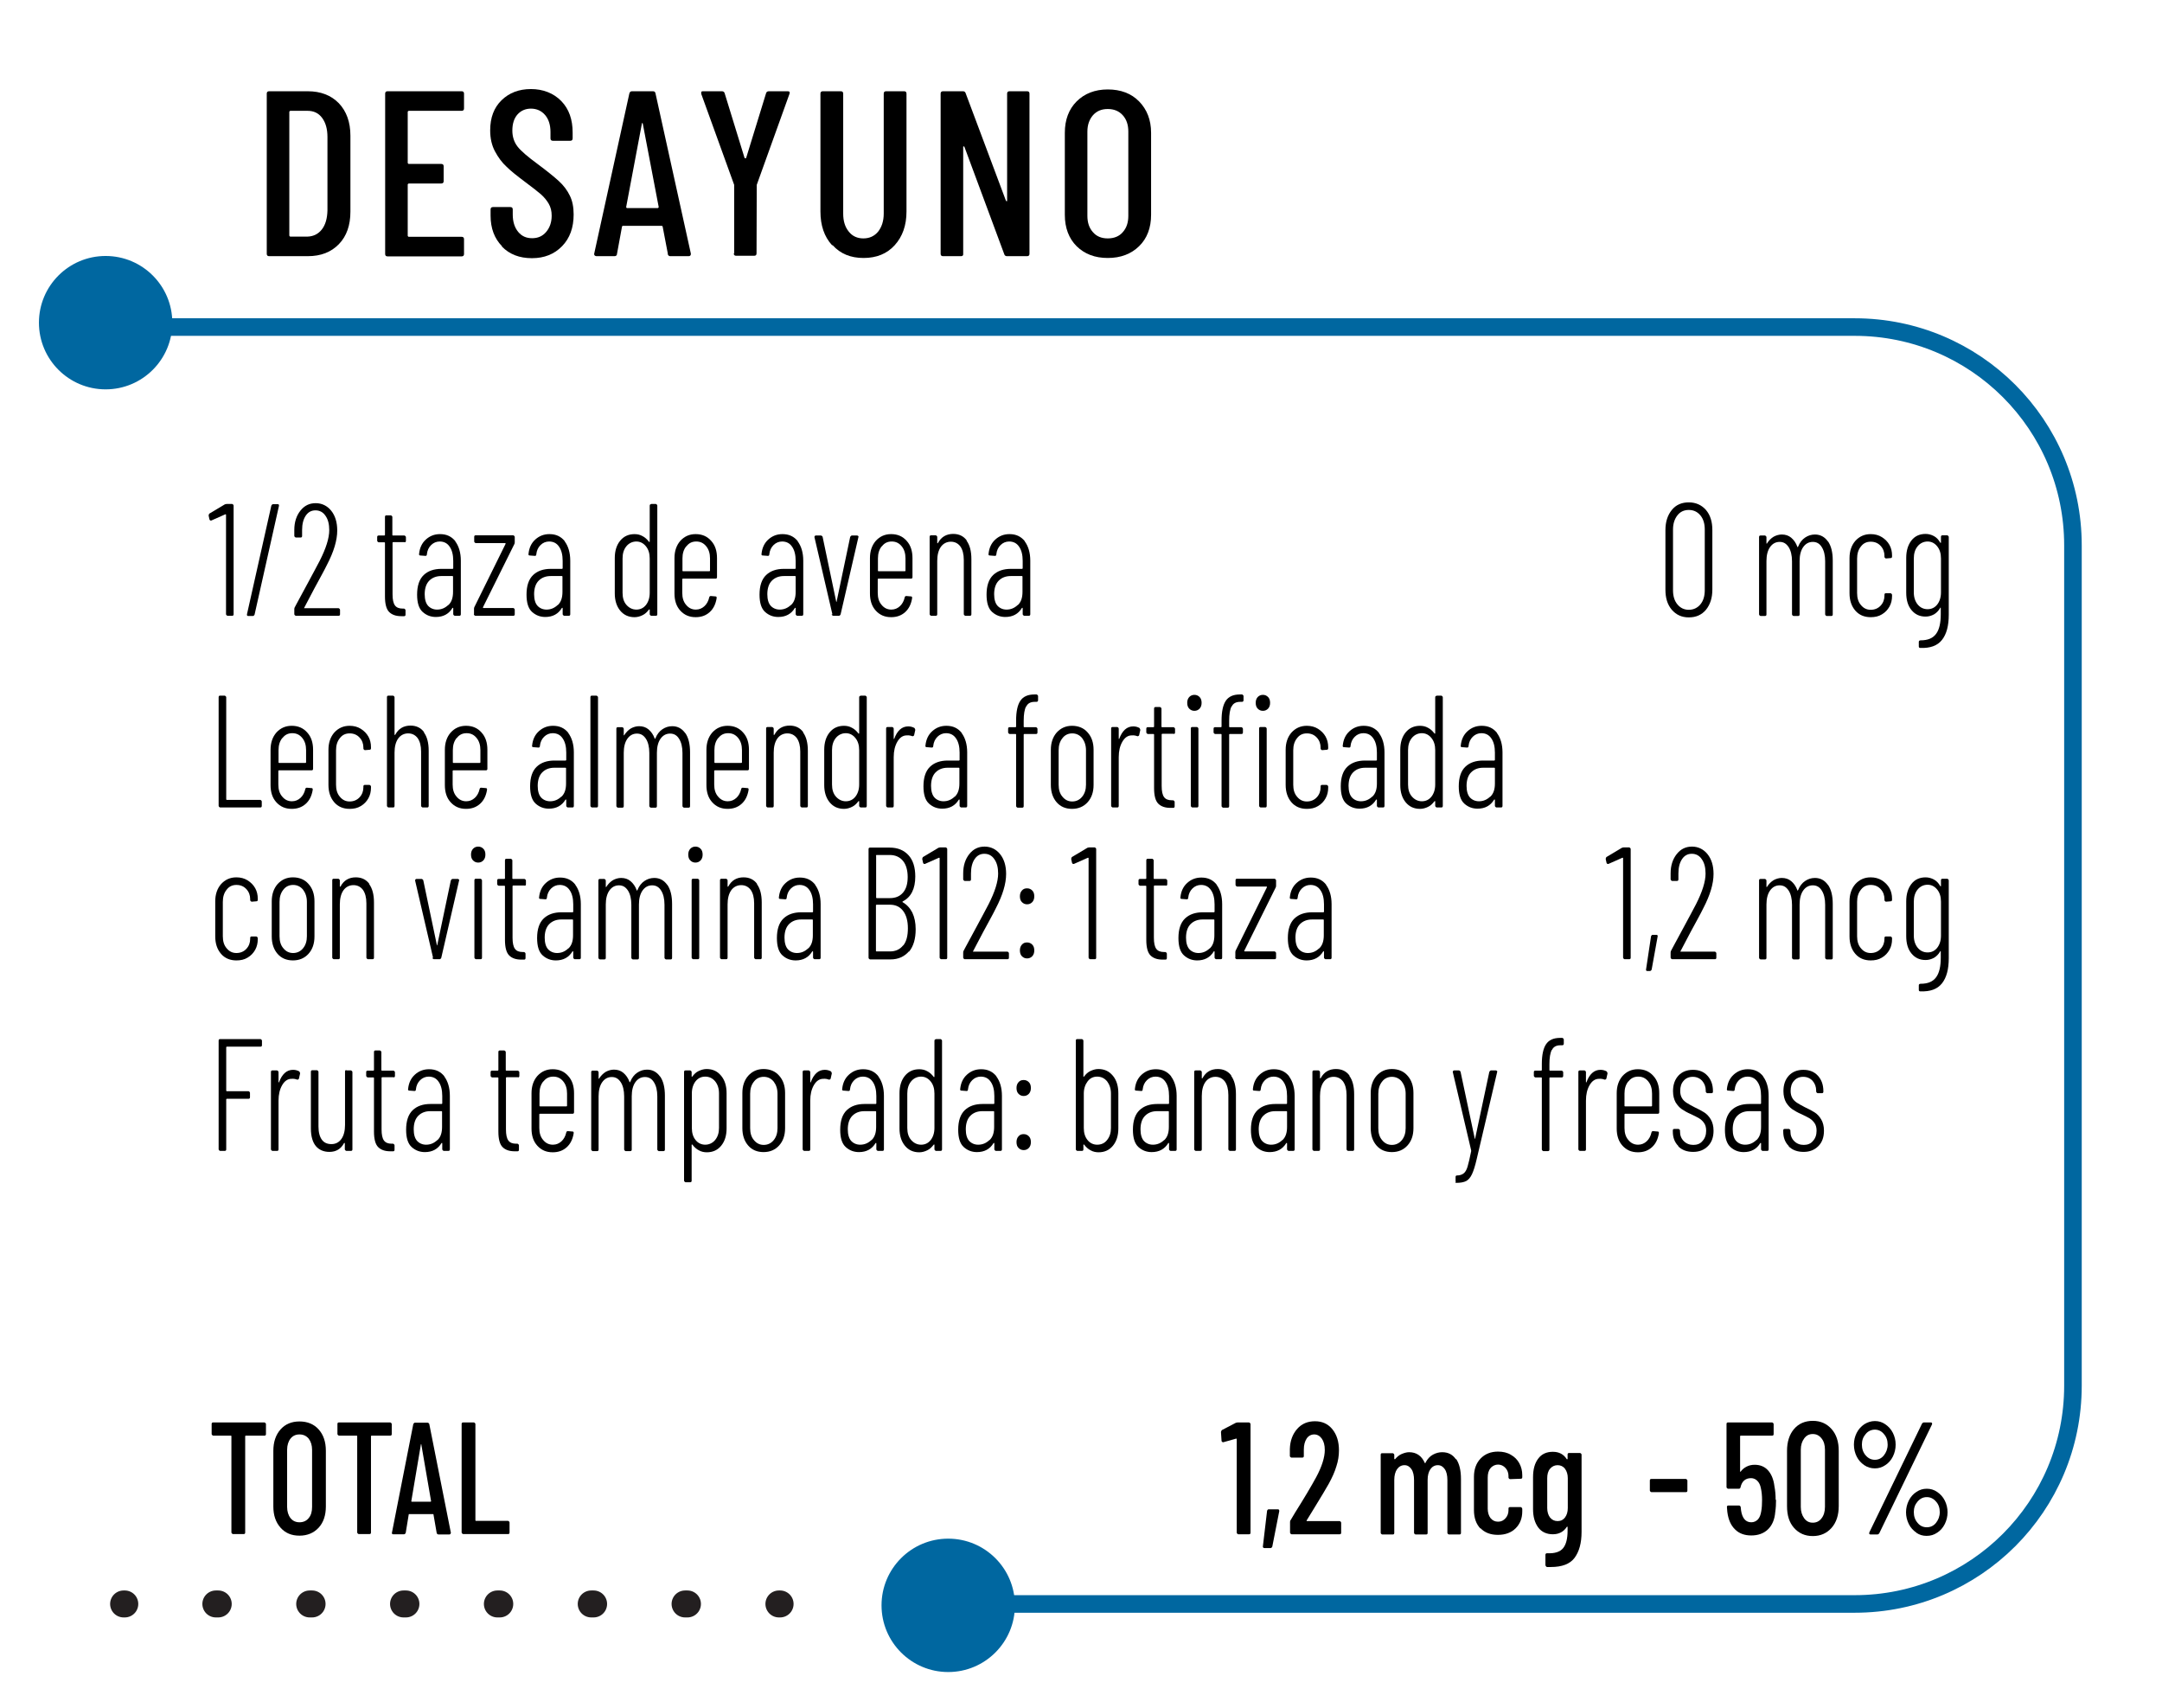 <?xml version="1.0" encoding="UTF-8"?> <svg xmlns="http://www.w3.org/2000/svg" id="Layer_1" version="1.1" viewBox="0 0 108.28 85.53"><!-- Generator: Adobe Illustrator 29.2.1, SVG Export Plug-In . SVG Version: 2.1.0 Build 116) --><defs><style> .st0, .st1, .st2 { fill: none; } .st0, .st2 { stroke: #231f20; stroke-linecap: round; stroke-linejoin: round; stroke-width: 1.35px; } .st1 { stroke: #0067a0; stroke-miterlimit: 10; stroke-width: .88px; } .st3 { fill: #0067a0; } .st2 { stroke-dasharray: .12 4.58; } </style></defs><path class="st1" d="M5.43,16.38h87.46c6.04,0,10.93,4.89,10.93,10.93v42.09c0,6.04-4.89,10.93-10.93,10.93h-43.44"></path><g><line class="st0" x1="39.07" y1="80.33" x2="39.01" y2="80.33"></line><line class="st2" x1="34.43" y1="80.33" x2="8.54" y2="80.33"></line><line class="st0" x1="6.25" y1="80.33" x2="6.19" y2="80.33"></line></g><circle class="st3" cx="5.29" cy="16.16" r="3.34"></circle><circle class="st3" cx="47.49" cy="80.4" r="3.34"></circle><g><path d="M13.36,12.71V4.69c0-.08.04-.12.12-.12h1.93c.65,0,1.17.2,1.56.6.38.4.58.94.58,1.63v3.8c0,.68-.19,1.23-.58,1.63-.39.4-.9.6-1.56.6h-1.93c-.08,0-.12-.04-.12-.12ZM14.54,11.85h.86c.3-.01.54-.13.72-.36.18-.23.27-.55.28-.95v-3.68c0-.4-.09-.72-.27-.96s-.42-.35-.73-.35h-.86s-.05.02-.05.05v6.2s.02.05.05.05Z"></path><path d="M23.12,5.55h-2.65s-.05.02-.05.05v2.56s.02.05.05.05h1.63c.08,0,.12.04.12.12v.74c0,.08-.04.12-.12.12h-1.63s-.05.02-.05.05v2.57s.02.05.05.05h2.65c.08,0,.12.04.12.12v.74c0,.08-.04.12-.12.12h-3.71c-.08,0-.12-.04-.12-.12V4.69c0-.08.04-.12.12-.12h3.71c.08,0,.12.04.12.12v.74c0,.08-.04.12-.12.12Z"></path><path d="M25.14,12.33c-.38-.39-.57-.9-.57-1.53v-.31c0-.08.04-.12.12-.12h.87c.08,0,.12.04.12.12v.25c0,.36.09.65.27.87.18.22.41.32.7.32s.52-.1.7-.31c.18-.21.28-.48.28-.82,0-.23-.05-.43-.15-.6-.1-.17-.23-.33-.39-.47-.16-.14-.42-.34-.78-.61-.4-.3-.72-.55-.94-.77-.23-.21-.42-.47-.58-.77-.16-.3-.24-.65-.24-1.05,0-.64.19-1.14.57-1.51.38-.37.87-.56,1.47-.56s1.13.2,1.52.6.57.93.57,1.58v.29c0,.08-.04.12-.12.12h-.87c-.08,0-.12-.04-.12-.12v-.32c0-.35-.09-.64-.27-.85s-.42-.32-.71-.32c-.27,0-.5.1-.67.29-.17.19-.26.46-.26.81,0,.31.09.58.26.8.17.22.51.51,1,.87.47.35.83.64,1.07.86.24.22.42.46.55.73.13.26.19.58.19.94,0,.66-.19,1.19-.58,1.59-.39.4-.89.6-1.51.6s-1.12-.19-1.5-.58Z"></path><path d="M33.45,12.72l-.26-1.36s0-.03-.02-.04c-.01,0-.03-.01-.04-.01h-1.92s-.03,0-.04.01c-.01,0-.02.02-.02.04l-.25,1.36c0,.07-.05.11-.13.11h-.9s-.07-.01-.09-.04c-.02-.02-.03-.06-.02-.09l1.76-8.02c.02-.07.06-.11.13-.11h1.05c.08,0,.12.04.13.11l1.77,8.02v.02c0,.07-.04.11-.11.11h-.92c-.07,0-.11-.04-.13-.11ZM31.38,10.42h1.57s.04-.02.04-.05l-.8-4.19s-.02-.02-.02-.02c0,0-.02,0-.02.02l-.79,4.19s.01.05.04.05Z"></path><path d="M36.77,12.69v-3.43s-1.65-4.56-1.65-4.56v-.05c-.01-.06.02-.08.09-.08h.94c.07,0,.12.03.14.09l1,3.25s.02.02.04.02.03,0,.04-.02l1-3.25c.02-.06.07-.09.14-.09h.94c.09,0,.12.04.09.13l-1.64,4.56v.06s-.01,3.37-.01,3.37c0,.08-.04.12-.12.12h-.9c-.08,0-.12-.04-.12-.12Z"></path><path d="M41.67,12.28c-.39-.43-.58-.99-.58-1.69v-5.9c0-.08.04-.12.12-.12h.9c.08,0,.12.04.12.12v6.01c0,.37.09.67.28.9.18.23.43.34.73.34s.55-.11.74-.34c.18-.23.28-.53.28-.9v-6.01c0-.08.04-.12.12-.12h.9c.08,0,.12.04.12.12v5.9c0,.7-.2,1.26-.59,1.69-.39.43-.91.64-1.56.64s-1.16-.21-1.55-.64Z"></path><path d="M50.56,4.57h.88c.08,0,.12.04.12.12v8.02c0,.08-.04.12-.12.12h-1.01c-.06,0-.11-.03-.13-.09l-2-5.39s-.02-.02-.04-.02-.02.01-.02.03v5.35c.01.08-.03.12-.11.12h-.9c-.08,0-.12-.04-.12-.12V4.69c0-.08.04-.12.12-.12h1c.06,0,.11.03.13.09l2.02,5.39s.02.03.04.03c.02,0,.02-.02.02-.04v-5.35c0-.08.04-.12.12-.12Z"></path><path d="M53.92,12.33c-.39-.39-.59-.92-.59-1.57v-4.11c0-.65.2-1.18.59-1.57s.91-.6,1.56-.6,1.18.2,1.57.6.6.92.6,1.57v4.11c0,.65-.2,1.18-.6,1.57s-.92.59-1.57.59-1.16-.2-1.56-.59ZM56.23,11.63c.19-.21.28-.48.28-.82v-4.22c0-.34-.09-.61-.28-.82-.19-.21-.44-.31-.75-.31s-.55.1-.74.31c-.18.21-.28.48-.28.82v4.22c0,.34.09.61.28.82.18.21.43.31.74.31s.57-.1.75-.31Z"></path></g><g><path d="M11.37,25.24h.26s.07.03.07.08v5.44c0,.05-.02.08-.07.08h-.24s-.07-.03-.07-.08v-4.98s0-.02-.01-.02c0,0-.02,0-.03,0l-.7.31h-.03s-.05-.01-.06-.06l-.04-.18v-.02s.01-.07.04-.09l.77-.46s.06-.02.09-.02Z"></path><path d="M12.37,30.76l1.22-5.44s.04-.07.08-.07h.24c.05,0,.07.03.06.09l-1.22,5.44s-.03.07-.08.07h-.24c-.05,0-.07-.03-.06-.09Z"></path><path d="M15.21,30.45s.01.01.02.01h1.73s.07.03.07.08v.22c0,.05-.02.08-.07.08h-2.15s-.07-.03-.07-.08v-.24s0-.07.02-.1c.04-.07.07-.13.09-.17.12-.22.3-.55.54-1s.45-.83.62-1.16c.32-.63.48-1.14.48-1.54,0-.3-.06-.54-.19-.72-.12-.18-.29-.27-.5-.27s-.37.09-.49.27c-.12.18-.18.42-.18.72v.29c0,.05-.02.08-.07.08h-.25s-.07-.03-.07-.08v-.3c0-.4.11-.72.31-.97.2-.25.45-.37.76-.37s.58.13.78.38c.2.25.3.58.3.99,0,.49-.17,1.06-.52,1.73-.13.27-.35.66-.63,1.18l-.51.97s0,.02,0,.03Z"></path><path d="M20.27,27.15h-.58s-.03.01-.03.03v2.58c0,.27.04.45.12.56s.21.16.39.16h.07s.07.03.07.08v.22c0,.05-.02.08-.07.08h-.14c-.27,0-.47-.07-.61-.21-.14-.14-.21-.4-.21-.78v-2.68s0-.03-.03-.03h-.29s-.07-.03-.07-.08v-.18c0-.05.02-.08.07-.08h.29s.03-.01.03-.03v-.9c0-.05.02-.08.07-.08h.23s.07.03.07.08v.9s0,.03.03.03h.58s.07.03.07.08v.18c0,.05-.02.08-.07.08Z"></path><path d="M22.8,27.11c.18.24.28.57.28.97v2.68c0,.05-.02.08-.07.08h-.24s-.07-.03-.07-.08v-.29s0-.02-.01-.03c0,0-.02,0-.03.01-.18.3-.46.45-.83.45-.25,0-.47-.08-.66-.25-.19-.17-.28-.46-.28-.87,0-.44.11-.77.33-.98.22-.21.52-.31.89-.31h.56s.03-.01.03-.03v-.37c0-.3-.06-.54-.18-.71-.12-.18-.29-.26-.5-.26-.16,0-.31.06-.43.18-.12.12-.19.27-.21.46,0,.05-.02.08-.07.08l-.26-.02s-.04,0-.05-.02c-.01-.02-.02-.03-.01-.06.03-.3.14-.54.34-.72.2-.18.43-.27.71-.27.33,0,.58.12.77.36ZM22.46,30.3c.16-.15.23-.37.23-.66v-.76s0-.03-.03-.03h-.56c-.25,0-.45.08-.6.23-.15.15-.23.38-.23.68,0,.26.06.46.17.58s.27.19.45.19c.22,0,.4-.08.56-.23Z"></path><path d="M23.74,30.76v-.26s0-.07.02-.1l1.56-3.16s0-.02,0-.03c0,0,0-.01-.02-.01h-1.48s-.07-.03-.07-.08v-.23c0-.05.02-.08.07-.08h1.89s.07.03.07.08v.26s0,.07-.02.1l-1.57,3.16s0,.02,0,.03c0,0,0,.01.02.01h1.5s.07.03.07.08v.23c0,.05-.02.08-.07.08h-1.91s-.07-.03-.07-.08Z"></path><path d="M28.28,27.11c.18.24.28.57.28.97v2.68c0,.05-.02.08-.07.08h-.24s-.07-.03-.07-.08v-.29s0-.02-.01-.03c0,0-.02,0-.03.01-.18.3-.46.45-.83.45-.25,0-.47-.08-.66-.25-.19-.17-.28-.46-.28-.87,0-.44.11-.77.33-.98.22-.21.52-.31.89-.31h.56s.03-.01.03-.03v-.37c0-.3-.06-.54-.18-.71-.12-.18-.29-.26-.5-.26-.16,0-.31.06-.43.18-.12.12-.19.27-.21.46,0,.05-.02.08-.07.08l-.26-.02s-.04,0-.05-.02c-.01-.02-.02-.03-.01-.06.03-.3.14-.54.34-.72.2-.18.43-.27.71-.27.33,0,.58.12.77.36ZM27.94,30.3c.16-.15.23-.37.23-.66v-.76s0-.03-.03-.03h-.56c-.25,0-.45.08-.6.23-.15.15-.23.38-.23.68,0,.26.06.46.17.58s.27.19.45.19c.22,0,.4-.08.56-.23Z"></path><path d="M32.61,25.24h.24s.07.03.07.08v5.44c0,.05-.02.08-.07.08h-.24s-.07-.03-.07-.08v-.22s0-.02-.01-.02c0,0-.02,0-.03.01-.09.12-.19.22-.32.28-.12.06-.26.1-.4.1-.3,0-.54-.11-.72-.33-.18-.22-.27-.51-.27-.86v-1.77c0-.36.09-.65.27-.87.18-.22.42-.33.72-.33.14,0,.28.03.4.1.12.06.23.16.32.28,0,.01.02.02.03.01,0,0,.01,0,.01-.02v-1.79c0-.05.02-.08.07-.08ZM32.35,30.3c.12-.15.19-.36.19-.61v-1.72c0-.25-.06-.45-.19-.61s-.29-.24-.48-.24-.37.08-.5.24-.19.36-.19.61v1.72c0,.25.06.45.19.6s.3.24.5.24.36-.08.48-.23Z"></path><path d="M35.86,28.98h-1.66s-.03.01-.03.03v.68c0,.25.06.45.19.6.13.16.29.24.49.24.17,0,.31-.06.43-.17s.2-.26.24-.44c.01-.05.04-.07.08-.07l.23.02s.04,0,.05.02.02.03.01.05v.03c-.05.29-.16.52-.35.69s-.42.25-.7.25c-.32,0-.57-.11-.77-.33-.2-.22-.29-.51-.29-.86v-1.77c0-.35.1-.64.29-.86.2-.22.45-.34.77-.34s.58.11.78.34c.2.22.29.51.29.86v.95c0,.05-.02.08-.07.08ZM34.37,27.36c-.13.16-.19.36-.19.61v.61s0,.03.03.03h1.32s.03-.01.03-.03v-.61c0-.25-.06-.45-.19-.61s-.29-.24-.5-.24-.37.08-.49.24Z"></path><path d="M39.95,27.11c.18.24.28.57.28.97v2.68c0,.05-.02.08-.07.08h-.24s-.07-.03-.07-.08v-.29s0-.02-.01-.03c0,0-.02,0-.03.01-.18.3-.46.45-.83.45-.25,0-.47-.08-.66-.25-.19-.17-.28-.46-.28-.87,0-.44.11-.77.33-.98.22-.21.52-.31.89-.31h.56s.03-.01.03-.03v-.37c0-.3-.06-.54-.18-.71-.12-.18-.29-.26-.5-.26-.16,0-.31.06-.43.18-.12.12-.19.27-.21.46,0,.05-.02.08-.07.08l-.26-.02s-.04,0-.05-.02c-.01-.02-.02-.03-.01-.06.03-.3.14-.54.34-.72.2-.18.43-.27.71-.27.33,0,.58.12.77.36ZM39.62,30.3c.16-.15.23-.37.23-.66v-.76s0-.03-.03-.03h-.56c-.25,0-.45.08-.6.23-.15.15-.23.38-.23.68,0,.26.06.46.17.58s.27.19.45.19c.22,0,.4-.08.56-.23Z"></path><path d="M41.69,30.77l-.9-3.87v-.02s.02-.06.06-.06h.27s.07.02.08.07l.68,3.24s0,.02.01.02,0,0,.01-.02l.68-3.24s.04-.07.08-.07h.28s.04.02.05.03.01.04,0,.06l-.89,3.86s-.03.07-.08.07h-.29s-.07-.02-.08-.07Z"></path><path d="M45.65,28.98h-1.66s-.03.01-.03.03v.68c0,.25.06.45.19.6.13.16.29.24.49.24.17,0,.31-.06.43-.17s.2-.26.24-.44c.01-.05.04-.07.08-.07l.23.02s.04,0,.05.02.02.03.01.05v.03c-.05.29-.16.52-.35.69s-.42.25-.7.25c-.32,0-.57-.11-.77-.33-.2-.22-.29-.51-.29-.86v-1.77c0-.35.1-.64.29-.86.2-.22.45-.34.77-.34s.58.11.78.34c.2.22.29.51.29.86v.95c0,.05-.02.08-.07.08ZM44.16,27.36c-.13.16-.19.36-.19.61v.61s0,.03.03.03h1.32s.03-.01.03-.03v-.61c0-.25-.06-.45-.19-.61s-.29-.24-.5-.24-.37.08-.49.24Z"></path><path d="M48.41,27.08c.16.22.24.52.24.92v2.76c0,.05-.02.08-.07.08h-.24s-.07-.03-.07-.08v-2.72c0-.29-.06-.51-.17-.67-.12-.16-.28-.24-.48-.24s-.38.09-.5.26c-.12.17-.18.41-.18.7v2.67c0,.05-.02.08-.07.08h-.24s-.07-.03-.07-.08v-3.87c0-.05.02-.08.07-.08h.24s.07.03.07.08v.3s0,.02.01.02c0,0,.02,0,.03-.02.16-.3.42-.45.76-.45.29,0,.52.11.68.33Z"></path><path d="M51.32,27.11c.18.24.28.57.28.97v2.68c0,.05-.02.08-.07.08h-.24s-.07-.03-.07-.08v-.29s0-.02-.01-.03c0,0-.02,0-.03.01-.18.3-.46.45-.83.45-.25,0-.47-.08-.66-.25-.19-.17-.28-.46-.28-.87,0-.44.11-.77.33-.98.22-.21.52-.31.89-.31h.56s.03-.01.03-.03v-.37c0-.3-.06-.54-.18-.71-.12-.18-.29-.26-.5-.26-.16,0-.31.06-.43.18-.12.12-.19.27-.21.46,0,.05-.02.08-.07.08l-.26-.02s-.04,0-.05-.02c-.01-.02-.02-.03-.01-.06.03-.3.14-.54.34-.72.2-.18.43-.27.71-.27.33,0,.58.12.77.36ZM50.98,30.3c.16-.15.23-.37.23-.66v-.76s0-.03-.03-.03h-.56c-.25,0-.45.08-.6.23-.15.15-.23.38-.23.68,0,.26.06.46.17.58s.27.19.45.19c.22,0,.4-.08.56-.23Z"></path><path d="M83.73,30.54c-.22-.26-.32-.59-.32-1.01v-2.98c0-.42.11-.75.32-1.01s.5-.38.85-.38.64.13.86.38c.22.26.32.59.32,1.01v2.98c0,.42-.11.75-.32,1.01-.22.26-.5.38-.86.38s-.63-.13-.85-.38ZM85.16,30.27c.15-.18.22-.42.22-.71v-3.04c0-.29-.07-.53-.22-.71-.15-.18-.34-.27-.58-.27s-.43.09-.57.27-.22.41-.22.71v3.04c0,.29.07.53.22.71s.34.27.57.27.43-.09.58-.27Z"></path><path d="M91.55,27.11c.16.23.24.55.24.96v2.7c0,.05-.02.08-.07.08h-.24s-.07-.03-.07-.08v-2.66c0-.3-.06-.54-.17-.71-.11-.18-.26-.26-.45-.26-.2,0-.36.09-.48.26-.12.17-.18.41-.18.7v2.67c0,.05-.02.08-.07.08h-.24s-.07-.03-.07-.08v-2.66c0-.3-.06-.54-.17-.71-.12-.18-.26-.26-.45-.26-.2,0-.36.09-.48.26-.12.17-.18.41-.18.7v2.67c0,.05-.02.08-.07.08h-.23s-.07-.03-.07-.08v-3.87c0-.05.02-.08.07-.08h.23s.07.03.07.08v.3s0,.02.01.03c0,0,.02,0,.02-.02.09-.14.2-.25.33-.33.13-.07.27-.11.41-.11.18,0,.34.05.47.16.13.11.24.26.31.46,0,.03.02.02.04-.02.08-.2.2-.35.35-.45.15-.1.31-.15.49-.15.27,0,.49.12.65.35Z"></path><path d="M92.92,30.58c-.19-.22-.29-.51-.29-.87v-1.76c0-.35.1-.64.29-.86.2-.22.45-.34.77-.34.21,0,.4.05.56.15.16.1.29.23.38.39.09.16.13.34.13.53v.05c0,.05-.02.08-.07.08l-.24.02s-.07-.03-.07-.08v-.05c0-.19-.06-.36-.19-.5-.13-.14-.29-.21-.5-.21s-.37.08-.49.24c-.13.16-.19.36-.19.61v1.72c0,.25.06.45.19.6.13.16.29.24.49.24s.37-.07.5-.21c.13-.14.19-.31.19-.5v-.04c0-.05.02-.08.07-.08h.24s.07.03.07.08v.06c0,.19-.04.37-.13.53-.09.16-.21.29-.38.39-.16.1-.35.14-.56.14-.32,0-.58-.11-.77-.33Z"></path><path d="M97.28,26.81h.25s.07.03.07.08v3.9c0,.55-.11.97-.34,1.26s-.59.42-1.09.4c-.05,0-.07-.03-.07-.08v-.22c0-.05.03-.08.09-.08.37,0,.62-.11.78-.33s.23-.55.23-.98v-.3s0-.03-.01-.03c0,0-.02,0-.02.02-.08.14-.19.25-.31.32-.13.07-.27.11-.42.11-.3,0-.53-.11-.71-.33-.18-.22-.26-.51-.26-.87v-1.74c0-.36.09-.65.26-.87.17-.22.41-.33.71-.33.15,0,.29.04.42.11s.23.18.31.32c0,.01.02.02.03.02,0,0,.01,0,.01-.02v-.28c0-.05.02-.08.07-.08ZM97.02,30.28c.12-.15.19-.36.19-.61v-1.7c0-.25-.06-.45-.19-.61s-.29-.24-.48-.24-.37.08-.5.24c-.13.16-.19.36-.19.61v1.7c0,.25.07.45.19.6.13.16.3.24.5.24s.36-.08.48-.23Z"></path><path d="M10.95,40.36v-5.44c0-.05.02-.08.07-.08h.24s.07.03.07.08v5.11s0,.03.03.03h1.68s.07.03.07.08v.22c0,.05-.02.08-.07.08h-2.02s-.07-.03-.07-.08Z"></path><path d="M15.63,38.58h-1.66s-.03.01-.03.03v.68c0,.25.06.45.19.6.13.16.29.24.49.24.17,0,.31-.06.43-.17s.2-.26.24-.44c.01-.05.04-.07.08-.07l.23.02s.04,0,.05.02.02.03.01.05v.03c-.05.29-.16.52-.35.69s-.42.25-.7.25c-.32,0-.57-.11-.77-.33-.2-.22-.29-.51-.29-.86v-1.77c0-.35.1-.64.29-.86.2-.22.45-.34.77-.34s.58.11.78.34c.2.22.29.51.29.86v.95c0,.05-.02.08-.07.08ZM14.14,36.96c-.13.16-.19.36-.19.61v.61s0,.03.03.03h1.32s.03-.01.03-.03v-.61c0-.25-.06-.45-.19-.61s-.29-.24-.5-.24-.37.08-.49.24Z"></path><path d="M16.74,40.18c-.19-.22-.29-.51-.29-.87v-1.76c0-.35.1-.64.29-.86.2-.22.45-.34.77-.34.21,0,.4.05.56.15.16.1.29.23.38.39.09.16.13.34.13.53v.05c0,.05-.02.08-.07.08l-.24.02s-.07-.03-.07-.08v-.05c0-.19-.06-.36-.19-.5-.13-.14-.29-.21-.5-.21s-.37.08-.49.24c-.13.16-.19.36-.19.61v1.72c0,.25.06.45.19.6.13.16.29.24.49.24s.37-.07.5-.21c.13-.14.19-.31.19-.5v-.04c0-.05.02-.08.07-.08h.24s.07.03.07.08v.06c0,.19-.04.37-.13.53-.09.16-.21.29-.38.39-.16.1-.35.14-.56.14-.32,0-.58-.11-.77-.33Z"></path><path d="M21.23,36.68c.16.22.24.52.24.92v2.76c0,.05-.02.08-.07.08h-.24s-.07-.03-.07-.08v-2.72c0-.29-.06-.51-.17-.67-.12-.16-.28-.24-.48-.24s-.38.09-.5.26c-.12.17-.18.41-.18.7v2.67c0,.05-.02.08-.07.08h-.24s-.07-.03-.07-.08v-5.44c0-.05.02-.08.07-.08h.24s.07.03.07.08v1.87s0,.02.01.02c0,0,.02,0,.03-.02.16-.3.42-.45.76-.45.29,0,.52.11.68.33Z"></path><path d="M24.36,38.58h-1.66s-.03.01-.03.03v.68c0,.25.06.45.19.6.13.16.29.24.49.24.17,0,.31-.06.43-.17s.2-.26.24-.44c.01-.05.04-.07.08-.07l.23.02s.04,0,.05.02.02.03.01.05v.03c-.05.29-.16.52-.35.69s-.42.25-.7.25c-.32,0-.57-.11-.77-.33-.2-.22-.29-.51-.29-.86v-1.77c0-.35.1-.64.29-.86.2-.22.45-.34.77-.34s.58.11.78.34c.2.22.29.51.29.86v.95c0,.05-.02.08-.07.08ZM22.87,36.96c-.13.16-.19.36-.19.61v.61s0,.03.03.03h1.32s.03-.01.03-.03v-.61c0-.25-.06-.45-.19-.61s-.29-.24-.5-.24-.37.08-.49.24Z"></path><path d="M28.46,36.71c.18.24.28.57.28.97v2.68c0,.05-.02.08-.07.08h-.24s-.07-.03-.07-.08v-.29s0-.02-.01-.03c0,0-.02,0-.03.01-.18.3-.46.45-.83.45-.25,0-.47-.08-.66-.25-.19-.17-.28-.46-.28-.87,0-.44.11-.77.33-.98.22-.21.52-.31.89-.31h.56s.03-.01.03-.03v-.37c0-.3-.06-.54-.18-.71-.12-.18-.29-.26-.5-.26-.16,0-.31.06-.43.18-.12.12-.19.27-.21.46,0,.05-.02.08-.07.08l-.26-.02s-.04,0-.05-.02c-.01-.02-.02-.03-.01-.06.03-.3.14-.54.34-.72.2-.18.43-.27.71-.27.33,0,.58.12.77.36ZM28.12,39.9c.16-.15.23-.37.23-.66v-.76s0-.03-.03-.03h-.56c-.25,0-.45.08-.6.23-.15.15-.23.38-.23.68,0,.26.06.46.17.58s.27.19.45.19c.22,0,.4-.08.56-.23Z"></path><path d="M29.57,40.36v-5.44c0-.05.02-.08.07-.08h.24s.07.03.07.08v5.44c0,.05-.02.08-.07.08h-.24s-.07-.03-.07-.08Z"></path><path d="M34.32,36.71c.16.23.24.55.24.96v2.7c0,.05-.02.08-.07.08h-.24s-.07-.03-.07-.08v-2.66c0-.3-.06-.54-.17-.71-.11-.18-.26-.26-.45-.26-.2,0-.36.09-.48.26-.12.17-.18.41-.18.7v2.67c0,.05-.02.08-.07.08h-.24s-.07-.03-.07-.08v-2.66c0-.3-.06-.54-.17-.71-.12-.18-.26-.26-.45-.26-.2,0-.36.09-.48.26-.12.17-.18.41-.18.7v2.67c0,.05-.02.08-.07.08h-.23s-.07-.03-.07-.08v-3.87c0-.05.02-.08.07-.08h.23s.07.03.07.08v.3s0,.02.01.03c0,0,.02,0,.02-.02.09-.14.2-.25.33-.33.13-.07.27-.11.41-.11.18,0,.34.05.47.16.13.11.24.26.31.46,0,.03.02.02.04-.02.08-.2.2-.35.35-.45.15-.1.31-.15.49-.15.27,0,.49.12.65.35Z"></path><path d="M37.46,38.58h-1.66s-.03.01-.03.03v.68c0,.25.06.45.19.6.13.16.29.24.49.24.17,0,.31-.06.43-.17s.2-.26.24-.44c.01-.05.04-.07.08-.07l.23.02s.04,0,.05.02.02.03.01.05v.03c-.05.29-.16.52-.35.69s-.42.25-.7.25c-.32,0-.57-.11-.77-.33-.2-.22-.29-.51-.29-.86v-1.77c0-.35.1-.64.29-.86.2-.22.45-.34.77-.34s.58.11.78.34c.2.22.29.51.29.86v.95c0,.05-.02.08-.07.08ZM35.97,36.96c-.13.16-.19.36-.19.61v.61s0,.03.03.03h1.32s.03-.01.03-.03v-.61c0-.25-.06-.45-.19-.61s-.29-.24-.5-.24-.37.08-.49.24Z"></path><path d="M40.22,36.68c.16.22.24.52.24.92v2.76c0,.05-.02.08-.07.08h-.24s-.07-.03-.07-.08v-2.72c0-.29-.06-.51-.17-.67-.12-.16-.28-.24-.48-.24s-.38.09-.5.26c-.12.17-.18.41-.18.7v2.67c0,.05-.02.08-.07.08h-.24s-.07-.03-.07-.08v-3.87c0-.05.02-.08.07-.08h.24s.07.03.07.08v.3s0,.02.01.02c0,0,.02,0,.03-.02.16-.3.42-.45.76-.45.29,0,.52.11.68.33Z"></path><path d="M43.1,34.84h.24s.07.03.07.08v5.44c0,.05-.02.08-.07.08h-.24s-.07-.03-.07-.08v-.22s0-.02-.01-.02c0,0-.02,0-.03.01-.09.12-.19.22-.32.28-.12.06-.26.1-.4.1-.3,0-.54-.11-.72-.33-.18-.22-.27-.51-.27-.86v-1.77c0-.36.09-.65.27-.87.18-.22.42-.33.72-.33.14,0,.28.03.4.1.12.06.23.16.32.28,0,.01.02.02.03.01,0,0,.01,0,.01-.02v-1.79c0-.05.02-.08.07-.08ZM42.84,39.9c.12-.15.19-.36.19-.61v-1.72c0-.25-.06-.45-.19-.61s-.29-.24-.48-.24-.37.08-.5.24-.19.36-.19.61v1.72c0,.25.06.45.19.6s.3.24.5.24.36-.08.48-.23Z"></path><path d="M45.8,36.46s.04.06.04.1l-.06.27s-.05.06-.09.04c-.08-.03-.17-.05-.28-.04-.19,0-.35.11-.47.32s-.18.46-.18.77v2.44c0,.05-.02.08-.07.08h-.24s-.07-.03-.07-.08v-3.87c0-.05.02-.08.07-.08h.24s.07.03.07.08v.5s0,.02.01.02c0,0,.02,0,.02-.02.07-.19.16-.34.28-.45.12-.11.26-.16.42-.16.12,0,.22.03.31.08Z"></path><path d="M48.16,36.71c.18.24.28.57.28.97v2.68c0,.05-.02.08-.07.08h-.24s-.07-.03-.07-.08v-.29s0-.02-.01-.03c0,0-.02,0-.03.01-.18.3-.46.45-.83.45-.25,0-.47-.08-.66-.25-.19-.17-.28-.46-.28-.87,0-.44.11-.77.33-.98.22-.21.52-.31.89-.31h.56s.03-.01.03-.03v-.37c0-.3-.06-.54-.18-.71-.12-.18-.29-.26-.5-.26-.16,0-.31.06-.43.18-.12.12-.19.27-.21.46,0,.05-.02.08-.07.08l-.26-.02s-.04,0-.05-.02c-.01-.02-.02-.03-.01-.06.03-.3.14-.54.34-.72.2-.18.43-.27.71-.27.33,0,.58.12.77.36ZM47.82,39.9c.16-.15.23-.37.23-.66v-.76s0-.03-.03-.03h-.56c-.25,0-.45.08-.6.23-.15.15-.23.38-.23.68,0,.26.06.46.17.58s.27.19.45.19c.22,0,.4-.08.56-.23Z"></path><path d="M51.39,35.38c-.08.15-.12.39-.12.72v.29s0,.03.03.03h.59s.07.03.07.08v.18c0,.05-.02.08-.07.08h-.59s-.03.01-.03.03v3.58c0,.05-.02.08-.07.08h-.24s-.07-.03-.07-.08v-3.58s0-.03-.03-.03h-.3s-.07-.03-.07-.08v-.18c0-.05.02-.08.07-.08h.3s.03-.01.03-.03v-.3c0-.45.07-.78.21-.99.14-.21.37-.32.71-.32h.11s.07.03.07.08v.21c0,.05-.03.08-.08.08h-.09c-.21,0-.35.08-.42.23Z"></path><path d="M52.92,40.18c-.19-.22-.29-.51-.29-.87v-1.76c0-.35.1-.64.29-.86.2-.22.45-.34.77-.34s.59.11.78.33c.2.22.3.51.3.87v1.76c0,.36-.1.65-.3.87-.2.22-.46.33-.78.33s-.58-.11-.77-.33ZM54.2,39.9c.13-.16.19-.36.19-.6v-1.72c0-.25-.07-.45-.19-.61-.13-.16-.3-.24-.5-.24s-.37.08-.49.24c-.13.16-.19.36-.19.61v1.72c0,.25.06.45.19.6.13.16.29.24.49.24s.37-.08.5-.24Z"></path><path d="M57.07,36.46s.04.06.04.1l-.06.27s-.05.06-.09.04c-.08-.03-.17-.05-.28-.04-.19,0-.35.11-.47.32s-.18.46-.18.77v2.44c0,.05-.02.08-.07.08h-.24s-.07-.03-.07-.08v-3.87c0-.05.02-.08.07-.08h.24s.07.03.07.08v.5s0,.02.01.02c0,0,.02,0,.02-.02.07-.19.16-.34.28-.45.12-.11.26-.16.42-.16.12,0,.22.03.31.08Z"></path><path d="M58.79,36.75h-.58s-.03.01-.03.03v2.58c0,.27.04.45.12.56s.21.16.39.16h.07s.07.03.07.08v.22c0,.05-.02.08-.07.08h-.14c-.27,0-.47-.07-.61-.21-.14-.14-.21-.4-.21-.78v-2.68s0-.03-.03-.03h-.29s-.07-.03-.07-.08v-.18c0-.05.02-.08.07-.08h.29s.03-.01.03-.03v-.9c0-.05.02-.08.07-.08h.23s.07.03.07.08v.9s0,.03.03.03h.58s.07.03.07.08v.18c0,.05-.02.08-.07.08Z"></path><path d="M59.56,35.49c-.07-.07-.1-.17-.1-.29s.03-.21.1-.29c.07-.07.15-.11.26-.11s.19.04.26.11c.07.07.1.17.1.29s-.03.21-.1.29c-.07.07-.15.11-.26.11s-.19-.04-.26-.11ZM59.64,40.36v-3.87c0-.05.02-.08.07-.08h.24s.07.03.07.08v3.87c0,.05-.02.08-.07.08h-.24s-.07-.03-.07-.08Z"></path><path d="M61.68,35.38c-.08.15-.12.39-.12.72v.29s0,.03.03.03h.59s.07.03.07.08v.18c0,.05-.02.08-.07.08h-.59s-.03.01-.03.03v3.58c0,.05-.02.08-.07.08h-.24s-.07-.03-.07-.08v-3.58s0-.03-.03-.03h-.3s-.07-.03-.07-.08v-.18c0-.05.02-.08.07-.08h.3s.03-.01.03-.03v-.3c0-.45.07-.78.21-.99.14-.21.37-.32.71-.32h.11s.07.03.07.08v.21c0,.05-.03.08-.08.08h-.09c-.21,0-.35.08-.42.23ZM62.99,35.49c-.07-.07-.1-.17-.1-.29s.03-.21.1-.29c.07-.07.15-.11.26-.11s.19.04.26.11c.07.07.1.17.1.29s-.03.21-.1.29c-.07.07-.15.11-.26.11s-.19-.04-.26-.11ZM63.06,40.36v-3.87c0-.05.02-.08.07-.08h.24s.07.03.07.08v3.87c0,.05-.02.08-.07.08h-.24s-.07-.03-.07-.08Z"></path><path d="M64.68,40.18c-.19-.22-.29-.51-.29-.87v-1.76c0-.35.1-.64.29-.86.2-.22.45-.34.77-.34.21,0,.4.05.56.15.16.1.29.23.38.39.09.16.13.34.13.53v.05c0,.05-.02.08-.07.08l-.24.02s-.07-.03-.07-.08v-.05c0-.19-.06-.36-.19-.5-.13-.14-.29-.21-.5-.21s-.37.08-.49.24c-.13.16-.19.36-.19.61v1.72c0,.25.06.45.19.6.13.16.29.24.49.24s.37-.07.5-.21c.13-.14.19-.31.19-.5v-.04c0-.05.02-.08.07-.08h.24s.07.03.07.08v.06c0,.19-.04.37-.13.53-.09.16-.21.29-.38.39-.16.1-.35.14-.56.14-.32,0-.58-.11-.77-.33Z"></path><path d="M69.06,36.71c.18.24.28.57.28.97v2.68c0,.05-.02.08-.07.08h-.24s-.07-.03-.07-.08v-.29s0-.02-.01-.03c0,0-.02,0-.03.01-.18.3-.46.45-.83.45-.25,0-.47-.08-.66-.25-.19-.17-.28-.46-.28-.87,0-.44.11-.77.33-.98.22-.21.52-.31.89-.31h.56s.03-.01.03-.03v-.37c0-.3-.06-.54-.18-.71-.12-.18-.29-.26-.5-.26-.16,0-.31.06-.43.18-.12.12-.19.27-.21.46,0,.05-.02.08-.07.08l-.26-.02s-.04,0-.05-.02c-.01-.02-.02-.03-.01-.06.03-.3.14-.54.34-.72.2-.18.43-.27.71-.27.33,0,.58.12.77.36ZM68.73,39.9c.16-.15.23-.37.23-.66v-.76s0-.03-.03-.03h-.56c-.25,0-.45.08-.6.23-.15.15-.23.38-.23.68,0,.26.06.46.17.58s.27.19.45.19c.22,0,.4-.08.56-.23Z"></path><path d="M71.95,34.84h.24s.07.03.07.08v5.44c0,.05-.02.08-.07.08h-.24s-.07-.03-.07-.08v-.22s0-.02-.01-.02c0,0-.02,0-.03.01-.09.12-.19.22-.32.28-.12.06-.26.1-.4.1-.3,0-.54-.11-.72-.33-.18-.22-.27-.51-.27-.86v-1.77c0-.36.09-.65.27-.87.18-.22.42-.33.72-.33.14,0,.28.03.4.1.12.06.23.16.32.28,0,.01.02.02.03.01,0,0,.01,0,.01-.02v-1.79c0-.05.02-.08.07-.08ZM71.69,39.9c.12-.15.19-.36.19-.61v-1.72c0-.25-.06-.45-.19-.61s-.29-.24-.48-.24-.37.08-.5.24-.19.36-.19.61v1.72c0,.25.06.45.19.6s.3.24.5.24.36-.08.48-.23Z"></path><path d="M74.97,36.71c.18.24.28.57.28.97v2.68c0,.05-.02.08-.07.08h-.24s-.07-.03-.07-.08v-.29s0-.02-.01-.03c0,0-.02,0-.03.01-.18.3-.46.45-.83.45-.25,0-.47-.08-.66-.25-.19-.17-.28-.46-.28-.87,0-.44.11-.77.33-.98.22-.21.52-.31.89-.31h.56s.03-.01.03-.03v-.37c0-.3-.06-.54-.18-.71-.12-.18-.29-.26-.5-.26-.16,0-.31.06-.43.18-.12.12-.19.27-.21.46,0,.05-.02.08-.07.08l-.26-.02s-.04,0-.05-.02c-.01-.02-.02-.03-.01-.06.03-.3.14-.54.34-.72.2-.18.43-.27.71-.27.33,0,.58.12.77.36ZM74.64,39.9c.16-.15.23-.37.23-.66v-.76s0-.03-.03-.03h-.56c-.25,0-.45.08-.6.23-.15.15-.23.38-.23.68,0,.26.06.46.17.58s.27.19.45.19c.22,0,.4-.08.56-.23Z"></path><path d="M11.07,47.77c-.19-.22-.29-.51-.29-.87v-1.76c0-.35.1-.64.29-.86.2-.22.45-.34.77-.34.21,0,.4.05.56.15.16.1.29.23.38.39.09.16.13.34.13.53v.05c0,.05-.02.08-.07.08l-.24.02s-.07-.03-.07-.08v-.05c0-.19-.06-.36-.19-.5-.13-.14-.29-.21-.5-.21s-.37.08-.49.24c-.13.16-.19.36-.19.61v1.72c0,.25.06.45.19.6.13.16.29.24.49.24s.37-.07.5-.21c.13-.14.19-.31.19-.5v-.04c0-.05.02-.08.07-.08h.24s.07.03.07.08v.06c0,.19-.04.37-.13.53-.09.16-.21.29-.38.39-.16.1-.35.14-.56.14-.32,0-.58-.11-.77-.33Z"></path><path d="M13.9,47.77c-.19-.22-.29-.51-.29-.87v-1.76c0-.35.1-.64.29-.86.2-.22.45-.34.77-.34s.59.11.78.33c.2.22.3.51.3.87v1.76c0,.36-.1.65-.3.87-.2.22-.46.33-.78.33s-.58-.11-.77-.33ZM15.18,47.49c.13-.16.19-.36.19-.6v-1.72c0-.25-.07-.45-.19-.61-.13-.16-.3-.24-.5-.24s-.37.08-.49.24c-.13.16-.19.36-.19.61v1.72c0,.25.06.45.19.6.13.16.29.24.49.24s.37-.08.5-.24Z"></path><path d="M18.49,44.28c.16.22.24.52.24.92v2.76c0,.05-.02.08-.07.08h-.24s-.07-.03-.07-.08v-2.72c0-.29-.06-.51-.17-.67-.12-.16-.28-.24-.48-.24s-.38.09-.5.26c-.12.17-.18.41-.18.7v2.67c0,.05-.02.08-.07.08h-.24s-.07-.03-.07-.08v-3.87c0-.05.02-.08.07-.08h.24s.07.03.07.08v.3s0,.02.01.02c0,0,.02,0,.03-.02.16-.3.42-.45.76-.45.29,0,.52.11.68.33Z"></path><path d="M21.69,47.97l-.9-3.87v-.02s.02-.06.06-.06h.27s.07.02.08.07l.68,3.24s0,.02.01.02,0,0,.01-.02l.68-3.24s.04-.07.08-.07h.28s.04.02.05.03.01.04,0,.06l-.89,3.86s-.03.07-.08.07h-.29s-.07-.02-.08-.07Z"></path><path d="M23.69,43.09c-.07-.07-.1-.17-.1-.29s.03-.21.1-.29c.07-.07.15-.11.26-.11s.19.04.26.11c.07.07.1.17.1.29s-.03.21-.1.29c-.07.07-.15.11-.26.11s-.19-.04-.26-.11ZM23.76,47.96v-3.87c0-.05.02-.08.07-.08h.24s.07.03.07.08v3.87c0,.05-.02.08-.07.08h-.24s-.07-.03-.07-.08Z"></path><path d="M26.28,44.35h-.58s-.03.01-.03.03v2.58c0,.27.04.45.12.56s.21.16.39.16h.07s.07.03.07.08v.22c0,.05-.02.08-.07.08h-.14c-.27,0-.47-.07-.61-.21-.14-.14-.21-.4-.21-.78v-2.68s0-.03-.03-.03h-.29s-.07-.03-.07-.08v-.18c0-.05.02-.08.07-.08h.29s.03-.01.03-.03v-.9c0-.05.02-.08.07-.08h.23s.07.03.07.08v.9s0,.03.03.03h.58s.07.03.07.08v.18c0,.05-.02.08-.07.08Z"></path><path d="M28.81,44.31c.18.24.28.57.28.97v2.68c0,.05-.02.08-.07.08h-.24s-.07-.03-.07-.08v-.29s0-.02-.01-.03c0,0-.02,0-.03.01-.18.3-.46.45-.83.45-.25,0-.47-.08-.66-.25-.19-.17-.28-.46-.28-.87,0-.44.11-.77.33-.98.22-.21.52-.31.89-.31h.56s.03-.01.03-.03v-.37c0-.3-.06-.54-.18-.71-.12-.18-.29-.26-.5-.26-.16,0-.31.06-.43.18-.12.12-.19.27-.21.46,0,.05-.02.08-.07.08l-.26-.02s-.04,0-.05-.02c-.01-.02-.02-.03-.01-.06.03-.3.14-.54.34-.72.2-.18.43-.27.71-.27.33,0,.58.12.77.36ZM28.47,47.5c.16-.15.23-.37.23-.66v-.76s0-.03-.03-.03h-.56c-.25,0-.45.08-.6.23-.15.15-.23.38-.23.68,0,.26.06.46.17.58s.27.19.45.19c.22,0,.4-.08.56-.23Z"></path><path d="M33.42,44.31c.16.23.24.55.24.96v2.7c0,.05-.02.08-.07.08h-.24s-.07-.03-.07-.08v-2.66c0-.3-.06-.54-.17-.71-.11-.18-.26-.26-.45-.26-.2,0-.36.09-.48.26-.12.17-.18.41-.18.7v2.67c0,.05-.02.08-.07.08h-.24s-.07-.03-.07-.08v-2.66c0-.3-.06-.54-.17-.71-.12-.18-.26-.26-.45-.26-.2,0-.36.09-.48.26-.12.17-.18.41-.18.7v2.67c0,.05-.02.08-.07.08h-.23s-.07-.03-.07-.08v-3.87c0-.05.02-.08.07-.08h.23s.07.03.07.08v.3s0,.02.01.03c0,0,.02,0,.02-.02.09-.14.2-.25.33-.33.13-.07.27-.11.41-.11.18,0,.34.05.47.16.13.11.24.26.31.46,0,.03.02.02.04-.02.08-.2.2-.35.35-.45.15-.1.31-.15.49-.15.27,0,.49.12.65.35Z"></path><path d="M34.57,43.09c-.07-.07-.1-.17-.1-.29s.03-.21.1-.29c.07-.07.15-.11.26-.11s.19.04.26.11c.07.07.1.17.1.29s-.03.21-.1.29c-.07.07-.15.11-.26.11s-.19-.04-.26-.11ZM34.64,47.96v-3.87c0-.05.02-.08.07-.08h.24s.07.03.07.08v3.87c0,.05-.02.08-.07.08h-.24s-.07-.03-.07-.08Z"></path><path d="M37.91,44.28c.16.22.24.52.24.92v2.76c0,.05-.02.08-.07.08h-.24s-.07-.03-.07-.08v-2.72c0-.29-.06-.51-.17-.67-.12-.16-.28-.24-.48-.24s-.38.09-.5.26c-.12.17-.18.41-.18.7v2.67c0,.05-.02.08-.07.08h-.24s-.07-.03-.07-.08v-3.87c0-.05.02-.08.07-.08h.24s.07.03.07.08v.3s0,.02.01.02c0,0,.02,0,.03-.02.16-.3.42-.45.76-.45.29,0,.52.11.68.33Z"></path><path d="M40.82,44.31c.18.24.28.57.28.97v2.68c0,.05-.02.08-.07.08h-.24s-.07-.03-.07-.08v-.29s0-.02-.01-.03c0,0-.02,0-.03.01-.18.3-.46.45-.83.45-.25,0-.47-.08-.66-.25-.19-.17-.28-.46-.28-.87,0-.44.11-.77.33-.98.22-.21.52-.31.89-.31h.56s.03-.01.03-.03v-.37c0-.3-.06-.54-.18-.71-.12-.18-.29-.26-.5-.26-.16,0-.31.06-.43.18-.12.12-.19.27-.21.46,0,.05-.02.08-.07.08l-.26-.02s-.04,0-.05-.02c-.01-.02-.02-.03-.01-.06.03-.3.14-.54.34-.72.2-.18.43-.27.71-.27.33,0,.58.12.77.36ZM40.48,47.5c.16-.15.23-.37.23-.66v-.76s0-.03-.03-.03h-.56c-.25,0-.45.08-.6.23-.15.15-.23.38-.23.68,0,.26.06.46.17.58s.27.19.45.19c.22,0,.4-.08.56-.23Z"></path><path d="M45.52,47.65c-.23.26-.53.4-.92.4h-1.03s-.07-.03-.07-.08v-5.44c0-.05.02-.08.07-.08h.99c.4,0,.71.13.94.38.23.25.34.61.34,1.07,0,.61-.21,1.03-.62,1.24,0,0-.02.01-.02.02,0,0,0,.01,0,.02.21.12.37.29.49.52.11.23.17.51.17.84,0,.48-.11.85-.33,1.12ZM43.88,42.85v2.1s0,.03.03.03h.66c.28,0,.5-.09.66-.28.16-.19.23-.45.23-.78s-.08-.62-.24-.81c-.16-.19-.38-.29-.66-.29h-.66s-.03.01-.03.03ZM45.24,47.35c.16-.2.23-.49.23-.86s-.08-.66-.24-.87-.38-.31-.66-.31h-.67s-.03.01-.03.03v2.28s0,.03.03.03h.67c.28,0,.5-.1.66-.3Z"></path><path d="M47.11,42.44h.26s.07.03.07.08v5.44c0,.05-.02.08-.07.08h-.24s-.07-.03-.07-.08v-4.98s0-.02-.01-.02c0,0-.02,0-.03,0l-.7.31h-.03s-.05-.01-.06-.06l-.04-.18v-.02s.01-.07.04-.09l.77-.46s.06-.02.09-.02Z"></path><path d="M48.71,47.65s.01.01.02.01h1.73s.07.03.07.08v.22c0,.05-.02.08-.07.08h-2.15s-.07-.03-.07-.08v-.24s0-.07.02-.1c.04-.07.07-.13.09-.17.12-.22.3-.55.54-1s.45-.83.62-1.16c.32-.63.48-1.14.48-1.54,0-.3-.06-.54-.19-.72-.12-.18-.29-.27-.5-.27s-.37.09-.49.27c-.12.18-.18.42-.18.72v.29c0,.05-.02.08-.07.08h-.25s-.07-.03-.07-.08v-.3c0-.4.11-.72.31-.97.2-.25.45-.37.76-.37s.58.13.78.38c.2.25.3.58.3.99,0,.49-.17,1.06-.52,1.73-.13.27-.35.66-.63,1.18l-.51.97s0,.02,0,.03Z"></path><path d="M51.18,45.18c-.07-.07-.1-.17-.1-.29s.03-.21.1-.29.15-.11.26-.11.19.04.26.11c.07.07.1.17.1.29s-.03.21-.1.29c-.07.07-.15.11-.26.11s-.19-.04-.26-.11ZM51.18,47.89c-.07-.07-.1-.17-.1-.29s.03-.21.1-.29.15-.11.26-.11.19.04.26.11c.07.07.1.17.1.29s-.03.21-.1.29c-.07.07-.15.11-.26.11s-.19-.04-.26-.11Z"></path><path d="M54.57,42.44h.26s.07.03.07.08v5.44c0,.05-.02.08-.07.08h-.24s-.07-.03-.07-.08v-4.98s0-.02-.01-.02c0,0-.02,0-.03,0l-.7.31h-.03s-.05-.01-.06-.06l-.04-.18v-.02s.01-.07.04-.09l.77-.46s.06-.02.09-.02Z"></path><path d="M58.4,44.35h-.58s-.03.01-.03.03v2.58c0,.27.04.45.12.56s.21.16.39.16h.07s.07.03.07.08v.22c0,.05-.02.08-.07.08h-.14c-.27,0-.47-.07-.61-.21-.14-.14-.21-.4-.21-.78v-2.68s0-.03-.03-.03h-.29s-.07-.03-.07-.08v-.18c0-.05.02-.08.07-.08h.29s.03-.01.03-.03v-.9c0-.05.02-.08.07-.08h.23s.07.03.07.08v.9s0,.03.03.03h.58s.07.03.07.08v.18c0,.05-.02.08-.07.08Z"></path><path d="M60.93,44.31c.18.24.28.57.28.97v2.68c0,.05-.02.08-.07.08h-.24s-.07-.03-.07-.08v-.29s0-.02-.01-.03c0,0-.02,0-.03.01-.18.3-.46.45-.83.45-.25,0-.47-.08-.66-.25-.19-.17-.28-.46-.28-.87,0-.44.11-.77.33-.98.22-.21.52-.31.89-.31h.56s.03-.01.03-.03v-.37c0-.3-.06-.54-.18-.71-.12-.18-.29-.26-.5-.26-.16,0-.31.06-.43.18-.12.12-.19.27-.21.46,0,.05-.02.08-.07.08l-.26-.02s-.04,0-.05-.02c-.01-.02-.02-.03-.01-.06.03-.3.14-.54.34-.72.2-.18.43-.27.71-.27.33,0,.58.12.77.36ZM60.59,47.5c.16-.15.23-.37.23-.66v-.76s0-.03-.03-.03h-.56c-.25,0-.45.08-.6.23-.15.15-.23.38-.23.68,0,.26.06.46.17.58s.27.19.45.19c.22,0,.4-.08.56-.23Z"></path><path d="M61.87,47.96v-.26s0-.07.02-.1l1.56-3.16s0-.02,0-.03c0,0,0-.01-.02-.01h-1.48s-.07-.03-.07-.08v-.23c0-.05.02-.08.07-.08h1.89s.07.03.07.08v.26s0,.07-.02.1l-1.57,3.16s0,.02,0,.03c0,0,0,.01.02.01h1.5s.07.03.07.08v.23c0,.05-.02.08-.07.08h-1.91s-.07-.03-.07-.08Z"></path><path d="M66.41,44.31c.18.24.28.57.28.97v2.68c0,.05-.02.08-.07.08h-.24s-.07-.03-.07-.08v-.29s0-.02-.01-.03c0,0-.02,0-.03.01-.18.3-.46.45-.83.45-.25,0-.47-.08-.66-.25-.19-.17-.28-.46-.28-.87,0-.44.11-.77.33-.98.22-.21.52-.31.89-.31h.56s.03-.01.03-.03v-.37c0-.3-.06-.54-.18-.71-.12-.18-.29-.26-.5-.26-.16,0-.31.06-.43.18-.12.12-.19.27-.21.46,0,.05-.02.08-.07.08l-.26-.02s-.04,0-.05-.02c-.01-.02-.02-.03-.01-.06.03-.3.14-.54.34-.72.2-.18.43-.27.71-.27.33,0,.58.12.77.36ZM66.07,47.5c.16-.15.23-.37.23-.66v-.76s0-.03-.03-.03h-.56c-.25,0-.45.08-.6.23-.15.15-.23.38-.23.68,0,.26.06.46.17.58s.27.19.45.19c.22,0,.4-.08.56-.23Z"></path><path d="M81.34,42.44h.26s.07.03.07.08v5.44c0,.05-.02.08-.07.08h-.24s-.07-.03-.07-.08v-4.98s0-.02-.01-.02c0,0-.02,0-.03,0l-.7.31h-.03s-.05-.01-.06-.06l-.04-.18v-.02s.01-.07.04-.09l.77-.46s.06-.02.09-.02Z"></path><path d="M82.45,48.61s-.02-.04-.01-.06l.25-1.66s.03-.07.07-.07h.2s.04,0,.05.02c.01.02.02.04.01.06l-.3,1.66s-.03.07-.08.07h-.14s-.04,0-.05-.02Z"></path><path d="M84.14,47.65s.01.01.02.01h1.73s.07.03.07.08v.22c0,.05-.02.08-.07.08h-2.15s-.07-.03-.07-.08v-.24s0-.07.02-.1c.04-.07.07-.13.09-.17.12-.22.3-.55.54-1s.45-.83.62-1.16c.32-.63.48-1.14.48-1.54,0-.3-.06-.54-.19-.72-.12-.18-.29-.27-.5-.27s-.37.09-.49.27c-.12.18-.18.42-.18.72v.29c0,.05-.02.08-.07.08h-.25s-.07-.03-.07-.08v-.3c0-.4.11-.72.31-.97.2-.25.45-.37.76-.37s.58.13.78.38c.2.25.3.58.3.99,0,.49-.17,1.06-.52,1.73-.13.27-.35.66-.63,1.18l-.51.97s0,.02,0,.03Z"></path><path d="M91.55,44.31c.16.23.24.55.24.96v2.7c0,.05-.02.08-.07.08h-.24s-.07-.03-.07-.08v-2.66c0-.3-.06-.54-.17-.71-.11-.18-.26-.26-.45-.26-.2,0-.36.09-.48.26-.12.17-.18.41-.18.7v2.67c0,.05-.02.08-.07.08h-.24s-.07-.03-.07-.08v-2.66c0-.3-.06-.54-.17-.71-.12-.18-.26-.26-.45-.26-.2,0-.36.09-.48.26-.12.17-.18.41-.18.7v2.67c0,.05-.02.08-.07.08h-.23s-.07-.03-.07-.08v-3.87c0-.05.02-.08.07-.08h.23s.07.03.07.08v.3s0,.02.01.03c0,0,.02,0,.02-.02.09-.14.2-.25.33-.33.13-.07.27-.11.41-.11.18,0,.34.05.47.16.13.11.24.26.31.46,0,.03.02.02.04-.02.08-.2.2-.35.35-.45.15-.1.31-.15.49-.15.27,0,.49.12.65.35Z"></path><path d="M92.92,47.77c-.19-.22-.29-.51-.29-.87v-1.76c0-.35.1-.64.29-.86.2-.22.45-.34.77-.34.21,0,.4.05.56.15.16.1.29.23.38.39.09.16.13.34.13.53v.05c0,.05-.02.08-.07.08l-.24.02s-.07-.03-.07-.08v-.05c0-.19-.06-.36-.19-.5-.13-.14-.29-.21-.5-.21s-.37.08-.49.24c-.13.16-.19.36-.19.61v1.72c0,.25.06.45.19.6.13.16.29.24.49.24s.37-.07.5-.21c.13-.14.19-.31.19-.5v-.04c0-.05.02-.08.07-.08h.24s.07.03.07.08v.06c0,.19-.04.37-.13.53-.09.16-.21.29-.38.39-.16.1-.35.14-.56.14-.32,0-.58-.11-.77-.33Z"></path><path d="M97.28,44.01h.25s.07.03.07.08v3.9c0,.55-.11.97-.34,1.26s-.59.42-1.09.4c-.05,0-.07-.03-.07-.08v-.22c0-.05.03-.08.09-.08.37,0,.62-.11.78-.33s.23-.55.23-.98v-.3s0-.03-.01-.03c0,0-.02,0-.02.02-.08.14-.19.25-.31.32-.13.07-.27.11-.42.11-.3,0-.53-.11-.71-.33-.18-.22-.26-.51-.26-.87v-1.74c0-.36.09-.65.26-.87.17-.22.41-.33.71-.33.15,0,.29.04.42.11s.23.18.31.32c0,.01.02.02.03.02,0,0,.01,0,.01-.02v-.28c0-.05.02-.08.07-.08ZM97.02,47.47c.12-.15.19-.36.19-.61v-1.7c0-.25-.06-.45-.19-.61s-.29-.24-.48-.24-.37.08-.5.24c-.13.16-.19.36-.19.61v1.7c0,.25.07.45.19.6.13.16.3.24.5.24s.36-.08.48-.23Z"></path><path d="M13.05,52.42h-1.69s-.03.01-.03.03v2.17s0,.03.03.03h1.09s.07.03.07.08v.22c0,.05-.02.08-.07.08h-1.09s-.03.01-.03.03v2.5c0,.05-.02.08-.07.08h-.24s-.07-.03-.07-.08v-5.44c0-.05.02-.08.07-.08h2.03s.07.03.07.08v.22c0,.05-.02.08-.07.08Z"></path><path d="M14.99,53.66s.04.06.04.1l-.06.27s-.05.06-.09.04c-.08-.03-.17-.05-.28-.04-.19,0-.35.11-.47.32s-.18.46-.18.77v2.44c0,.05-.02.08-.07.08h-.24s-.07-.03-.07-.08v-3.87c0-.05.02-.08.07-.08h.24s.07.03.07.08v.5s0,.02.01.02c0,0,.02,0,.02-.02.07-.19.16-.34.28-.45.12-.11.26-.16.42-.16.12,0,.22.03.31.08Z"></path><path d="M17.34,53.61h.24s.07.03.07.08v3.87c0,.05-.02.08-.07.08h-.24s-.07-.03-.07-.08v-.29s0-.02-.01-.03c0,0-.02,0-.03.01-.15.29-.4.44-.73.44-.29,0-.52-.1-.68-.29s-.25-.49-.25-.88v-2.84c0-.05.02-.08.07-.08h.24s.07.03.07.08v2.74c0,.29.06.51.17.66.11.15.27.22.48.22s.38-.09.5-.26c.12-.17.18-.41.18-.7v-2.67c0-.05.02-.08.07-.08Z"></path><path d="M19.72,53.95h-.58s-.03.01-.03.03v2.58c0,.27.04.45.12.56s.21.16.39.16h.07s.07.03.07.08v.22c0,.05-.02.08-.07.08h-.14c-.27,0-.47-.07-.61-.21-.14-.14-.21-.4-.21-.78v-2.68s0-.03-.03-.03h-.29s-.07-.03-.07-.08v-.18c0-.05.02-.08.07-.08h.29s.03-.01.03-.03v-.9c0-.05.02-.08.07-.08h.23s.07.03.07.08v.9s0,.03.03.03h.58s.07.03.07.08v.18c0,.05-.02.08-.07.08Z"></path><path d="M22.25,53.91c.18.24.28.57.28.97v2.68c0,.05-.02.08-.07.08h-.24s-.07-.03-.07-.08v-.29s0-.02-.01-.03c0,0-.02,0-.03.01-.18.3-.46.45-.83.45-.25,0-.47-.08-.66-.25-.19-.17-.28-.46-.28-.87,0-.44.11-.77.33-.98.22-.21.52-.31.89-.31h.56s.03-.01.03-.03v-.37c0-.3-.06-.54-.18-.71-.12-.18-.29-.26-.5-.26-.16,0-.31.06-.43.18-.12.12-.19.27-.21.46,0,.05-.02.08-.07.08l-.26-.02s-.04,0-.05-.02c-.01-.02-.02-.03-.01-.06.03-.3.14-.54.34-.72.2-.18.43-.27.71-.27.33,0,.58.12.77.36ZM21.91,57.1c.16-.15.23-.37.23-.66v-.76s0-.03-.03-.03h-.56c-.25,0-.45.08-.6.23-.15.15-.23.38-.23.68,0,.26.06.46.17.58s.27.19.45.19c.22,0,.4-.08.56-.23Z"></path><path d="M25.95,53.95h-.58s-.03.01-.03.03v2.58c0,.27.04.45.12.56s.21.16.39.16h.07s.07.03.07.08v.22c0,.05-.02.08-.07.08h-.14c-.27,0-.47-.07-.61-.21-.14-.14-.21-.4-.21-.78v-2.68s0-.03-.03-.03h-.29s-.07-.03-.07-.08v-.18c0-.05.02-.08.07-.08h.29s.03-.01.03-.03v-.9c0-.05.02-.08.07-.08h.23s.07.03.07.08v.9s0,.03.03.03h.58s.07.03.07.08v.18c0,.05-.02.08-.07.08Z"></path><path d="M28.7,55.78h-1.66s-.03.01-.03.03v.68c0,.25.06.45.19.6.13.16.29.24.49.24.17,0,.31-.06.43-.17s.2-.26.24-.44c.01-.05.04-.07.08-.07l.23.02s.04,0,.05.02.02.03.01.05v.03c-.05.29-.16.52-.35.69s-.42.25-.7.25c-.32,0-.57-.11-.77-.33-.2-.22-.29-.51-.29-.86v-1.77c0-.35.1-.64.29-.86.2-.22.45-.34.77-.34s.58.11.78.34c.2.22.29.51.29.86v.95c0,.05-.02.08-.07.08ZM27.21,54.16c-.13.16-.19.36-.19.61v.61s0,.03.03.03h1.32s.03-.01.03-.03v-.61c0-.25-.06-.45-.19-.61s-.29-.24-.5-.24-.37.08-.49.24Z"></path><path d="M33.06,53.91c.16.23.24.55.24.96v2.7c0,.05-.02.08-.07.08h-.24s-.07-.03-.07-.08v-2.66c0-.3-.06-.54-.17-.71-.11-.18-.26-.26-.45-.26-.2,0-.36.09-.48.26-.12.17-.18.41-.18.7v2.67c0,.05-.02.08-.07.08h-.24s-.07-.03-.07-.08v-2.66c0-.3-.06-.54-.17-.71-.12-.18-.26-.26-.45-.26-.2,0-.36.09-.48.26-.12.17-.18.41-.18.7v2.67c0,.05-.02.08-.07.08h-.23s-.07-.03-.07-.08v-3.87c0-.05.02-.08.07-.08h.23s.07.03.07.08v.3s0,.02.01.03c0,0,.02,0,.02-.02.09-.14.2-.25.33-.33.13-.07.27-.11.41-.11.18,0,.34.05.47.16.13.11.24.26.31.46,0,.03.02.02.04-.02.08-.2.2-.35.35-.45.15-.1.31-.15.49-.15.27,0,.49.12.65.35Z"></path><path d="M36.12,53.88c.18.22.27.51.27.87v1.76c0,.36-.09.65-.27.87-.18.22-.42.33-.72.33-.14,0-.28-.03-.4-.1-.12-.06-.23-.16-.32-.28,0-.01-.02-.01-.03-.01,0,0-.01,0-.01.02v1.79c0,.05-.02.08-.07.08h-.24s-.07-.03-.07-.08v-5.44c0-.05.02-.08.07-.08h.24s.07.03.07.08v.22s0,.02.01.02c0,0,.02,0,.02-.01.09-.12.19-.22.32-.28s.26-.1.4-.1c.3,0,.54.11.72.33ZM35.82,54.16c-.13-.16-.3-.24-.5-.24s-.36.08-.48.23c-.12.15-.19.36-.19.61v1.73c0,.25.06.45.19.61.12.15.29.23.48.23s.37-.08.5-.24c.13-.16.19-.36.19-.6v-1.73c0-.25-.07-.45-.19-.6Z"></path><path d="M37.47,57.37c-.19-.22-.29-.51-.29-.87v-1.76c0-.35.1-.64.29-.86.2-.22.45-.34.77-.34s.59.11.78.33c.2.22.3.51.3.87v1.76c0,.36-.1.65-.3.87-.2.22-.46.33-.78.33s-.58-.11-.77-.33ZM38.75,57.1c.13-.16.19-.36.19-.6v-1.72c0-.25-.07-.45-.19-.61-.13-.16-.3-.24-.5-.24s-.37.08-.49.24c-.13.16-.19.36-.19.61v1.72c0,.25.06.45.19.6.13.16.29.24.49.24s.37-.08.5-.24Z"></path><path d="M41.62,53.66s.04.06.04.1l-.06.27s-.05.06-.09.04c-.08-.03-.17-.05-.28-.04-.19,0-.35.11-.47.32s-.18.46-.18.77v2.44c0,.05-.02.08-.07.08h-.24s-.07-.03-.07-.08v-3.87c0-.05.02-.08.07-.08h.24s.07.03.07.08v.5s0,.02.01.02c0,0,.02,0,.02-.02.07-.19.16-.34.28-.45.12-.11.26-.16.42-.16.12,0,.22.03.31.08Z"></path><path d="M43.99,53.91c.18.24.28.57.28.97v2.68c0,.05-.02.08-.07.08h-.24s-.07-.03-.07-.08v-.29s0-.02-.01-.03c0,0-.02,0-.03.01-.18.3-.46.45-.83.45-.25,0-.47-.08-.66-.25-.19-.17-.28-.46-.28-.87,0-.44.11-.77.33-.98.22-.21.52-.31.89-.31h.56s.03-.01.03-.03v-.37c0-.3-.06-.54-.18-.71-.12-.18-.29-.26-.5-.26-.16,0-.31.06-.43.18-.12.12-.19.27-.21.46,0,.05-.02.08-.07.08l-.26-.02s-.04,0-.05-.02c-.01-.02-.02-.03-.01-.06.03-.3.14-.54.34-.72.2-.18.43-.27.71-.27.33,0,.58.12.77.36ZM43.65,57.1c.16-.15.23-.37.23-.66v-.76s0-.03-.03-.03h-.56c-.25,0-.45.08-.6.23-.15.15-.23.38-.23.68,0,.26.06.46.17.58s.27.19.45.19c.22,0,.4-.08.56-.23Z"></path><path d="M46.87,52.04h.24s.07.03.07.08v5.44c0,.05-.02.08-.07.08h-.24s-.07-.03-.07-.08v-.22s0-.02-.01-.02c0,0-.02,0-.03.01-.09.12-.19.22-.32.28-.12.06-.26.1-.4.1-.3,0-.54-.11-.72-.33-.18-.22-.27-.51-.27-.86v-1.77c0-.36.09-.65.27-.87.18-.22.42-.33.72-.33.14,0,.28.03.4.1.12.06.23.16.32.28,0,.01.02.02.03.01,0,0,.01,0,.01-.02v-1.79c0-.05.02-.08.07-.08ZM46.61,57.1c.12-.15.19-.36.19-.61v-1.72c0-.25-.06-.45-.19-.61s-.29-.24-.48-.24-.37.08-.5.24-.19.36-.19.61v1.72c0,.25.06.45.19.6s.3.24.5.24.36-.08.48-.23Z"></path><path d="M49.9,53.91c.18.24.28.57.28.97v2.68c0,.05-.02.08-.07.08h-.24s-.07-.03-.07-.08v-.29s0-.02-.01-.03c0,0-.02,0-.03.01-.18.3-.46.45-.83.45-.25,0-.47-.08-.66-.25-.19-.17-.28-.46-.28-.87,0-.44.11-.77.33-.98.22-.21.52-.31.89-.31h.56s.03-.01.03-.03v-.37c0-.3-.06-.54-.18-.71-.12-.18-.29-.26-.5-.26-.16,0-.31.06-.43.18-.12.12-.19.27-.21.46,0,.05-.02.08-.07.08l-.26-.02s-.04,0-.05-.02c-.01-.02-.02-.03-.01-.06.03-.3.14-.54.34-.72.2-.18.43-.27.71-.27.33,0,.58.12.77.36ZM49.56,57.1c.16-.15.23-.37.23-.66v-.76s0-.03-.03-.03h-.56c-.25,0-.45.08-.6.23-.15.15-.23.38-.23.68,0,.26.06.46.17.58s.27.19.45.19c.22,0,.4-.08.56-.23Z"></path><path d="M51.01,54.78c-.07-.07-.1-.17-.1-.29s.03-.21.1-.29.15-.11.26-.11.19.04.26.11c.07.07.1.17.1.29s-.03.21-.1.29c-.07.07-.15.11-.26.11s-.19-.04-.26-.11ZM51.01,57.49c-.07-.07-.1-.17-.1-.29s.03-.21.1-.29.15-.11.26-.11.19.04.26.11c.07.07.1.17.1.29s-.03.21-.1.29c-.07.07-.15.11-.26.11s-.19-.04-.26-.11Z"></path><path d="M55.74,53.88c.18.22.27.51.27.87v1.77c0,.35-.09.64-.27.86-.18.22-.42.33-.72.33-.14,0-.28-.03-.4-.1-.12-.06-.23-.16-.32-.28,0-.01-.02-.01-.03-.01,0,0-.01,0-.01.02v.22c0,.05-.02.08-.07.08h-.24s-.07-.03-.07-.08v-5.44c0-.05.02-.08.07-.08h.24s.07.03.07.08v1.79s0,.02.01.02c0,0,.02,0,.02-.01.09-.12.19-.22.32-.28s.26-.1.4-.1c.3,0,.54.11.72.33ZM55.45,54.16c-.13-.16-.3-.24-.5-.24-.2,0-.36.08-.48.24-.12.16-.19.36-.19.61v1.72c0,.25.06.45.19.61.12.15.29.23.48.23.21,0,.38-.08.5-.24.13-.16.19-.36.19-.6v-1.72c0-.25-.07-.45-.19-.61Z"></path><path d="M58.65,53.91c.18.24.28.57.28.97v2.68c0,.05-.02.08-.07.08h-.24s-.07-.03-.07-.08v-.29s0-.02-.01-.03c0,0-.02,0-.03.01-.18.3-.46.45-.83.45-.25,0-.47-.08-.66-.25-.19-.17-.28-.46-.28-.87,0-.44.11-.77.33-.98.22-.21.52-.31.89-.31h.56s.03-.01.03-.03v-.37c0-.3-.06-.54-.18-.71-.12-.18-.29-.26-.5-.26-.16,0-.31.06-.43.18-.12.12-.19.27-.21.46,0,.05-.02.08-.07.08l-.26-.02s-.04,0-.05-.02c-.01-.02-.02-.03-.01-.06.03-.3.14-.54.34-.72.2-.18.43-.27.71-.27.33,0,.58.12.77.36ZM58.31,57.1c.16-.15.23-.37.23-.66v-.76s0-.03-.03-.03h-.56c-.25,0-.45.08-.6.23-.15.15-.23.38-.23.68,0,.26.06.46.17.58s.27.19.45.19c.22,0,.4-.08.56-.23Z"></path><path d="M61.66,53.88c.16.22.24.52.24.92v2.76c0,.05-.02.08-.07.08h-.24s-.07-.03-.07-.08v-2.72c0-.29-.06-.51-.17-.67-.12-.16-.28-.24-.48-.24s-.38.09-.5.26c-.12.17-.18.41-.18.7v2.67c0,.05-.02.08-.07.08h-.24s-.07-.03-.07-.08v-3.87c0-.05.02-.08.07-.08h.24s.07.03.07.08v.3s0,.02.01.02c0,0,.02,0,.03-.02.16-.3.42-.45.76-.45.29,0,.52.11.68.33Z"></path><path d="M64.56,53.91c.18.24.28.57.28.97v2.68c0,.05-.02.08-.07.08h-.24s-.07-.03-.07-.08v-.29s0-.02-.01-.03c0,0-.02,0-.03.01-.18.3-.46.45-.83.45-.25,0-.47-.08-.66-.25-.19-.17-.28-.46-.28-.87,0-.44.11-.77.33-.98.22-.21.52-.31.89-.31h.56s.03-.01.03-.03v-.37c0-.3-.06-.54-.18-.71-.12-.18-.29-.26-.5-.26-.16,0-.31.06-.43.18-.12.12-.19.27-.21.46,0,.05-.02.08-.07.08l-.26-.02s-.04,0-.05-.02c-.01-.02-.02-.03-.01-.06.03-.3.14-.54.34-.72.2-.18.43-.27.71-.27.33,0,.58.12.77.36ZM64.23,57.1c.16-.15.23-.37.23-.66v-.76s0-.03-.03-.03h-.56c-.25,0-.45.08-.6.23-.15.15-.23.38-.23.68,0,.26.06.46.17.58s.27.19.45.19c.22,0,.4-.08.56-.23Z"></path><path d="M67.58,53.88c.16.22.24.52.24.92v2.76c0,.05-.02.08-.07.08h-.24s-.07-.03-.07-.08v-2.72c0-.29-.06-.51-.17-.67-.12-.16-.28-.24-.48-.24s-.38.09-.5.26c-.12.17-.18.41-.18.7v2.67c0,.05-.02.08-.07.08h-.24s-.07-.03-.07-.08v-3.87c0-.05.02-.08.07-.08h.24s.07.03.07.08v.3s0,.02.01.02c0,0,.02,0,.03-.02.16-.3.42-.45.76-.45.29,0,.52.11.68.33Z"></path><path d="M68.94,57.37c-.19-.22-.29-.51-.29-.87v-1.76c0-.35.1-.64.29-.86.2-.22.45-.34.77-.34s.59.11.78.33c.2.22.3.51.3.87v1.76c0,.36-.1.65-.3.87-.2.22-.46.33-.78.33s-.58-.11-.77-.33ZM70.21,57.1c.13-.16.19-.36.19-.6v-1.72c0-.25-.07-.45-.19-.61-.13-.16-.3-.24-.5-.24s-.37.08-.49.24c-.13.16-.19.36-.19.61v1.72c0,.25.06.45.19.6.13.16.29.24.49.24s.37-.08.5-.24Z"></path><path d="M72.91,59.22s-.01-.04-.01-.06v-.21c0-.05.02-.08.07-.08h0c.14,0,.25-.04.33-.1.08-.06.15-.17.2-.34.05-.17.11-.42.18-.77,0-.01,0-.02,0-.03,0,0,0-.01,0-.02l-.92-3.92v-.02s.02-.06.06-.06h.25s.07.02.08.07l.71,3.34s0,.02.01.02,0,0,.01-.02l.71-3.34s.04-.07.08-.07h.26s.04.02.05.03.01.04,0,.06l-1.02,4.34c-.08.35-.16.6-.24.77-.08.17-.18.28-.29.34-.12.06-.28.09-.48.09h-.04s-.02,0-.03-.02Z"></path><path d="M77.72,52.58c-.08.15-.12.39-.12.72v.29s0,.03.03.03h.59s.07.03.07.08v.18c0,.05-.02.08-.07.08h-.59s-.03.01-.03.03v3.58c0,.05-.02.08-.07.08h-.24s-.07-.03-.07-.08v-3.58s0-.03-.03-.03h-.3s-.07-.03-.07-.08v-.18c0-.05.02-.08.07-.08h.3s.03-.01.03-.03v-.3c0-.45.07-.78.21-.99.14-.21.37-.32.71-.32h.11s.07.03.07.08v.21c0,.05-.03.08-.08.08h-.09c-.21,0-.35.08-.42.23Z"></path><path d="M80.47,53.66s.04.06.04.1l-.06.27s-.05.06-.09.04c-.08-.03-.17-.05-.28-.04-.19,0-.35.11-.47.32s-.18.46-.18.77v2.44c0,.05-.02.08-.07.08h-.24s-.07-.03-.07-.08v-3.87c0-.05.02-.08.07-.08h.24s.07.03.07.08v.5s0,.02.01.02c0,0,.02,0,.02-.02.07-.19.16-.34.28-.45.12-.11.26-.16.42-.16.12,0,.22.03.31.08Z"></path><path d="M83.05,55.78h-1.66s-.03.01-.03.03v.68c0,.25.06.45.19.6.13.16.29.24.49.24.17,0,.31-.06.43-.17s.2-.26.24-.44c.01-.05.04-.07.08-.07l.23.02s.04,0,.05.02.02.03.01.05v.03c-.05.29-.16.52-.35.69s-.42.25-.7.25c-.32,0-.57-.11-.77-.33-.2-.22-.29-.51-.29-.86v-1.77c0-.35.1-.64.29-.86.2-.22.45-.34.77-.34s.58.11.78.34c.2.22.29.51.29.86v.95c0,.05-.02.08-.07.08ZM81.55,54.16c-.13.16-.19.36-.19.61v.61s0,.03.03.03h1.32s.03-.01.03-.03v-.61c0-.25-.06-.45-.19-.61s-.29-.24-.5-.24-.37.08-.49.24Z"></path><path d="M84.06,57.4c-.19-.19-.28-.43-.28-.73v-.05c0-.05.02-.08.07-.08h.22s.07.03.07.08v.05c0,.19.06.35.19.48s.29.19.48.19.35-.06.46-.2c.12-.13.18-.3.18-.51,0-.15-.03-.28-.1-.38-.07-.1-.15-.18-.25-.24-.1-.06-.24-.13-.41-.21-.19-.08-.34-.17-.46-.25-.12-.08-.22-.2-.31-.34-.08-.15-.13-.33-.13-.56,0-.33.09-.58.27-.78.18-.19.42-.29.73-.29s.55.1.73.3.27.45.27.77v.02c0,.05-.02.08-.07.08h-.22s-.07-.03-.07-.08v-.04c0-.2-.06-.36-.18-.5-.12-.13-.28-.2-.47-.2s-.35.07-.46.2c-.12.13-.17.3-.17.51,0,.14.03.26.09.36s.14.17.23.23.22.13.39.22c.2.09.36.18.49.26s.24.2.33.35c.09.15.14.34.14.57,0,.32-.09.58-.28.77-.19.19-.43.29-.74.29s-.56-.09-.75-.28Z"></path><path d="M88.3,53.91c.18.24.28.57.28.97v2.68c0,.05-.02.08-.07.08h-.24s-.07-.03-.07-.08v-.29s0-.02-.01-.03c0,0-.02,0-.03.01-.18.3-.46.45-.83.45-.25,0-.47-.08-.66-.25-.19-.17-.28-.46-.28-.87,0-.44.11-.77.33-.98.22-.21.52-.31.89-.31h.56s.03-.01.03-.03v-.37c0-.3-.06-.54-.18-.71-.12-.18-.29-.26-.5-.26-.16,0-.31.06-.43.18-.12.12-.19.27-.21.46,0,.05-.02.08-.07.08l-.26-.02s-.04,0-.05-.02c-.01-.02-.02-.03-.01-.06.03-.3.14-.54.34-.72.2-.18.43-.27.71-.27.33,0,.58.12.77.36ZM87.97,57.1c.16-.15.23-.37.23-.66v-.76s0-.03-.03-.03h-.56c-.25,0-.45.08-.6.23-.15.15-.23.38-.23.68,0,.26.06.46.17.58s.27.19.45.19c.22,0,.4-.08.56-.23Z"></path><path d="M89.59,57.4c-.19-.19-.28-.43-.28-.73v-.05c0-.05.02-.08.07-.08h.22s.07.03.07.08v.05c0,.19.06.35.19.48s.29.19.48.19.35-.06.46-.2c.12-.13.18-.3.18-.51,0-.15-.03-.28-.1-.38-.07-.1-.15-.18-.25-.24-.1-.06-.24-.13-.41-.21-.19-.08-.34-.17-.46-.25-.12-.08-.22-.2-.31-.34-.08-.15-.13-.33-.13-.56,0-.33.09-.58.27-.78.18-.19.42-.29.73-.29s.55.1.73.3.27.45.27.77v.02c0,.05-.02.08-.07.08h-.22s-.07-.03-.07-.08v-.04c0-.2-.06-.36-.18-.5-.12-.13-.28-.2-.47-.2s-.35.07-.46.2c-.12.13-.17.3-.17.51,0,.14.03.26.09.36s.14.17.23.23.22.13.39.22c.2.09.36.18.49.26s.24.2.33.35c.09.15.14.34.14.57,0,.32-.09.58-.28.77-.19.19-.43.29-.74.29s-.56-.09-.75-.28Z"></path><path d="M13.32,71.32v.5c0,.05-.02.08-.07.08h-.94s-.03.01-.03.03v4.82c0,.05-.02.08-.07.08h-.55s-.07-.03-.07-.08v-4.82s0-.03-.03-.03h-.89s-.07-.03-.07-.08v-.5c0-.05.02-.08.07-.08h2.58s.07.03.07.08Z"></path><path d="M14.05,76.51c-.24-.27-.36-.62-.36-1.06v-2.79c0-.44.12-.8.36-1.07.24-.27.56-.4.95-.4s.72.13.96.4c.24.27.36.62.36,1.07v2.79c0,.44-.12.8-.36,1.06s-.56.4-.96.4-.71-.13-.95-.4ZM15.46,76.03c.12-.14.17-.33.17-.56v-2.86c0-.23-.06-.41-.17-.56-.12-.14-.27-.21-.46-.21s-.34.07-.45.21c-.11.14-.17.33-.17.56v2.86c0,.23.06.42.17.56.11.14.26.21.45.21s.35-.07.46-.21Z"></path><path d="M19.62,71.32v.5c0,.05-.02.08-.07.08h-.94s-.03.01-.03.03v4.82c0,.05-.02.08-.07.08h-.55s-.07-.03-.07-.08v-4.82s0-.03-.03-.03h-.89s-.07-.03-.07-.08v-.5c0-.05.02-.08.07-.08h2.58s.07.03.07.08Z"></path><path d="M21.87,76.77l-.16-.92s0-.02-.01-.02-.02,0-.03,0h-1.17s-.02,0-.02,0c0,0-.01.01-.01.02l-.15.92s-.03.07-.08.07h-.55s-.04,0-.05-.02-.02-.04-.01-.06l1.07-5.44s.04-.07.08-.07h.64s.07.02.08.07l1.08,5.44v.02s-.02.07-.07.07h-.56s-.07-.02-.08-.07ZM20.61,75.21h.96s.02-.01.02-.03l-.49-2.84s0-.02-.01-.02c0,0,0,0-.01.02l-.48,2.84s0,.03.02.03Z"></path><path d="M23.12,76.76v-5.44c0-.05.02-.08.07-.08h.55s.07.03.07.08v4.82s0,.03.03.03h1.61s.07.03.07.08v.5c0,.05-.02.08-.07.08h-2.26s-.07-.03-.07-.08Z"></path><path d="M61.98,71.24h.58s.07.03.07.08v5.44c0,.05-.02.08-.07.08h-.55s-.07-.03-.07-.08v-4.68s0-.02-.01-.03c0,0-.01,0-.02,0l-.64.18h-.03s-.05-.02-.06-.06l-.03-.45s.02-.08.05-.1l.69-.36s.06-.02.09-.02Z"></path><path d="M63.26,77.5s-.02-.04-.01-.06l.21-1.78s.03-.07.07-.07h.47c.05,0,.07.03.07.09l-.35,1.78s-.03.07-.08.07h-.32s-.04,0-.06-.03Z"></path><path d="M65.43,76.17s.01.01.02.01h1.65s.07.03.07.08v.5c0,.05-.02.08-.07.08h-2.42s-.07-.03-.07-.08v-.53s0-.08.03-.1l.22-.37c.46-.73.81-1.32,1.06-1.78.29-.54.43-1,.43-1.36,0-.24-.05-.43-.15-.57-.1-.14-.23-.21-.38-.21s-.29.07-.38.21-.14.32-.14.55v.32c0,.05-.02.08-.07.08h-.56s-.07-.03-.07-.08v-.34c.01-.42.14-.76.37-1.02.23-.26.53-.38.89-.38s.65.13.87.4c.22.27.33.62.33,1.06,0,.26-.04.53-.13.8-.08.27-.21.56-.38.87-.12.21-.37.64-.76,1.27l-.35.57s0,.02,0,.03Z"></path><path d="M72.93,73.07c.16.24.24.57.24,1v2.7c0,.05-.02.08-.07.08h-.54s-.07-.03-.07-.08v-2.64c0-.23-.04-.42-.13-.55-.09-.13-.2-.2-.35-.2-.15,0-.28.07-.37.2-.09.13-.14.31-.14.54v2.65c0,.05-.02.08-.07.08h-.54s-.07-.03-.07-.08v-2.64c0-.23-.04-.42-.13-.55-.09-.13-.2-.2-.35-.2-.15,0-.28.07-.37.2-.09.13-.14.31-.14.54v2.65c0,.05-.02.08-.07.08h-.54s-.07-.03-.07-.08v-3.91c0-.05.02-.08.07-.08h.54s.07.03.07.08v.2s0,.02.01.02c0,0,.02,0,.03,0,.1-.12.21-.21.33-.26s.25-.09.37-.09c.37,0,.63.18.79.54,0,.01.01.01.02.01,0,0,.02-.01.02-.04.1-.18.22-.31.37-.39.15-.08.3-.12.46-.12.3,0,.53.12.69.36Z"></path><path d="M74.15,76.56c-.22-.23-.33-.54-.33-.93v-1.66c0-.38.11-.69.33-.92.22-.23.51-.35.88-.35.24,0,.46.05.64.16.18.1.33.25.42.42.1.18.15.38.15.6v.1c0,.05-.02.08-.07.08l-.55.02s-.07-.03-.07-.08v-.08c0-.15-.05-.29-.15-.4-.1-.11-.23-.17-.37-.17s-.28.06-.38.18c-.1.12-.14.28-.14.47v1.56c0,.19.05.35.14.47.1.12.22.18.38.18s.27-.06.37-.17c.1-.11.15-.25.15-.4v-.08c0-.05.02-.08.07-.08h.55s.07.03.07.09v.12c0,.35-.11.63-.33.85-.22.22-.52.33-.89.33s-.66-.11-.88-.34Z"></path><path d="M78.59,72.77h.55s.07.03.07.08v3.87c0,.56-.12.99-.35,1.3-.23.31-.63.46-1.19.46h-.2s-.07-.04-.07-.1v-.51c0-.05.03-.08.08-.08.39.02.66-.07.81-.26s.22-.48.22-.88v-.17s0-.02-.01-.02c0,0-.02,0-.03.01-.16.25-.4.37-.7.37s-.56-.11-.73-.34c-.17-.23-.26-.53-.26-.92v-1.6c0-.4.09-.71.26-.93.17-.23.42-.34.73-.34s.54.12.7.37c0,.01.02.01.03,0s.01-.01.01-.02v-.21c0-.05.02-.08.07-.08ZM78.38,76c.09-.12.14-.28.14-.47v-1.5c0-.19-.05-.35-.14-.47-.09-.12-.22-.18-.37-.18s-.28.06-.38.18c-.1.12-.14.28-.14.47v1.5c0,.19.05.35.14.47.1.12.22.18.38.18s.28-.06.37-.18Z"></path><path d="M82.63,74.65v-.5c0-.05.02-.08.07-.08h1.74s.07.03.07.08v.5c0,.05-.02.08-.07.08h-1.74s-.07-.03-.07-.08Z"></path><path d="M88.95,75.12c0,.2-.01.41-.04.61-.03.38-.16.67-.37.87-.21.2-.49.3-.83.3s-.61-.1-.81-.3c-.21-.2-.34-.49-.39-.88l-.02-.24c0-.05.02-.08.07-.08h.55s.07.03.07.08l.02.18c.06.38.23.58.51.58.13,0,.24-.05.33-.14.09-.1.14-.23.17-.42.03-.16.04-.35.04-.56s-.02-.42-.06-.59c-.03-.16-.09-.28-.18-.37-.08-.08-.19-.13-.31-.13-.28,0-.46.15-.53.46-.01.05-.04.07-.08.07h-.55s-.07-.03-.07-.08v-3.16c0-.05.02-.08.07-.08h2.22s.07.03.07.08v.5c0,.05-.02.08-.07.08h-1.58s-.03.01-.03.03v1.76s0,.02.01.02c0,0,.02,0,.02-.01.08-.11.18-.19.3-.25.12-.06.25-.09.4-.09.27,0,.5.09.67.28.17.19.28.46.32.8.04.2.06.43.06.67Z"></path><path d="M89.85,76.52c-.24-.27-.35-.63-.35-1.09v-2.77c0-.45.12-.82.35-1.09.23-.27.55-.41.94-.41s.7.14.94.41c.24.27.36.63.36,1.09v2.77c0,.45-.12.82-.36,1.09-.24.27-.55.41-.94.41s-.7-.14-.94-.41ZM91.23,76.04c.11-.14.17-.33.17-.57v-2.86c0-.23-.05-.42-.17-.57s-.26-.22-.44-.22-.32.07-.43.22-.17.33-.17.57v2.86c0,.23.06.42.17.57s.25.22.43.22.33-.07.44-.22Z"></path><path d="M93.37,73.38c-.16-.11-.29-.25-.38-.43s-.14-.38-.14-.6.05-.41.14-.59.22-.32.38-.43c.16-.1.34-.16.53-.16s.36.05.52.16c.16.11.29.25.38.43.09.18.14.37.14.59s-.05.42-.14.6c-.09.18-.22.33-.38.43-.16.11-.33.16-.52.16s-.37-.05-.53-.16ZM94.35,72.89c.12-.15.19-.33.19-.54s-.06-.39-.19-.53c-.12-.15-.28-.22-.45-.22s-.34.07-.46.22c-.13.15-.19.32-.19.53s.06.39.19.54c.13.15.28.22.46.22s.33-.07.45-.22ZM93.62,76.82s-.01-.04,0-.07l2.64-5.45s.04-.06.09-.06h.35s.05,0,.06.03c.01.02.01.04,0,.07l-2.64,5.45s-.04.06-.09.06h-.35s-.05,0-.06-.03ZM95.98,76.76c-.16-.11-.29-.25-.38-.43s-.14-.38-.14-.59.05-.41.14-.59c.09-.18.22-.33.38-.43.16-.11.33-.16.52-.16s.36.05.52.16c.16.11.29.25.38.43.09.18.14.38.14.59s-.05.41-.14.59c-.09.18-.22.33-.38.43-.16.11-.33.16-.53.16s-.36-.05-.52-.16ZM96.96,76.27c.12-.15.19-.33.19-.54s-.06-.39-.19-.53c-.13-.15-.28-.22-.46-.22s-.33.07-.46.22c-.13.15-.19.32-.19.53s.06.39.19.54c.12.15.28.22.46.22s.34-.07.46-.22Z"></path></g></svg> 